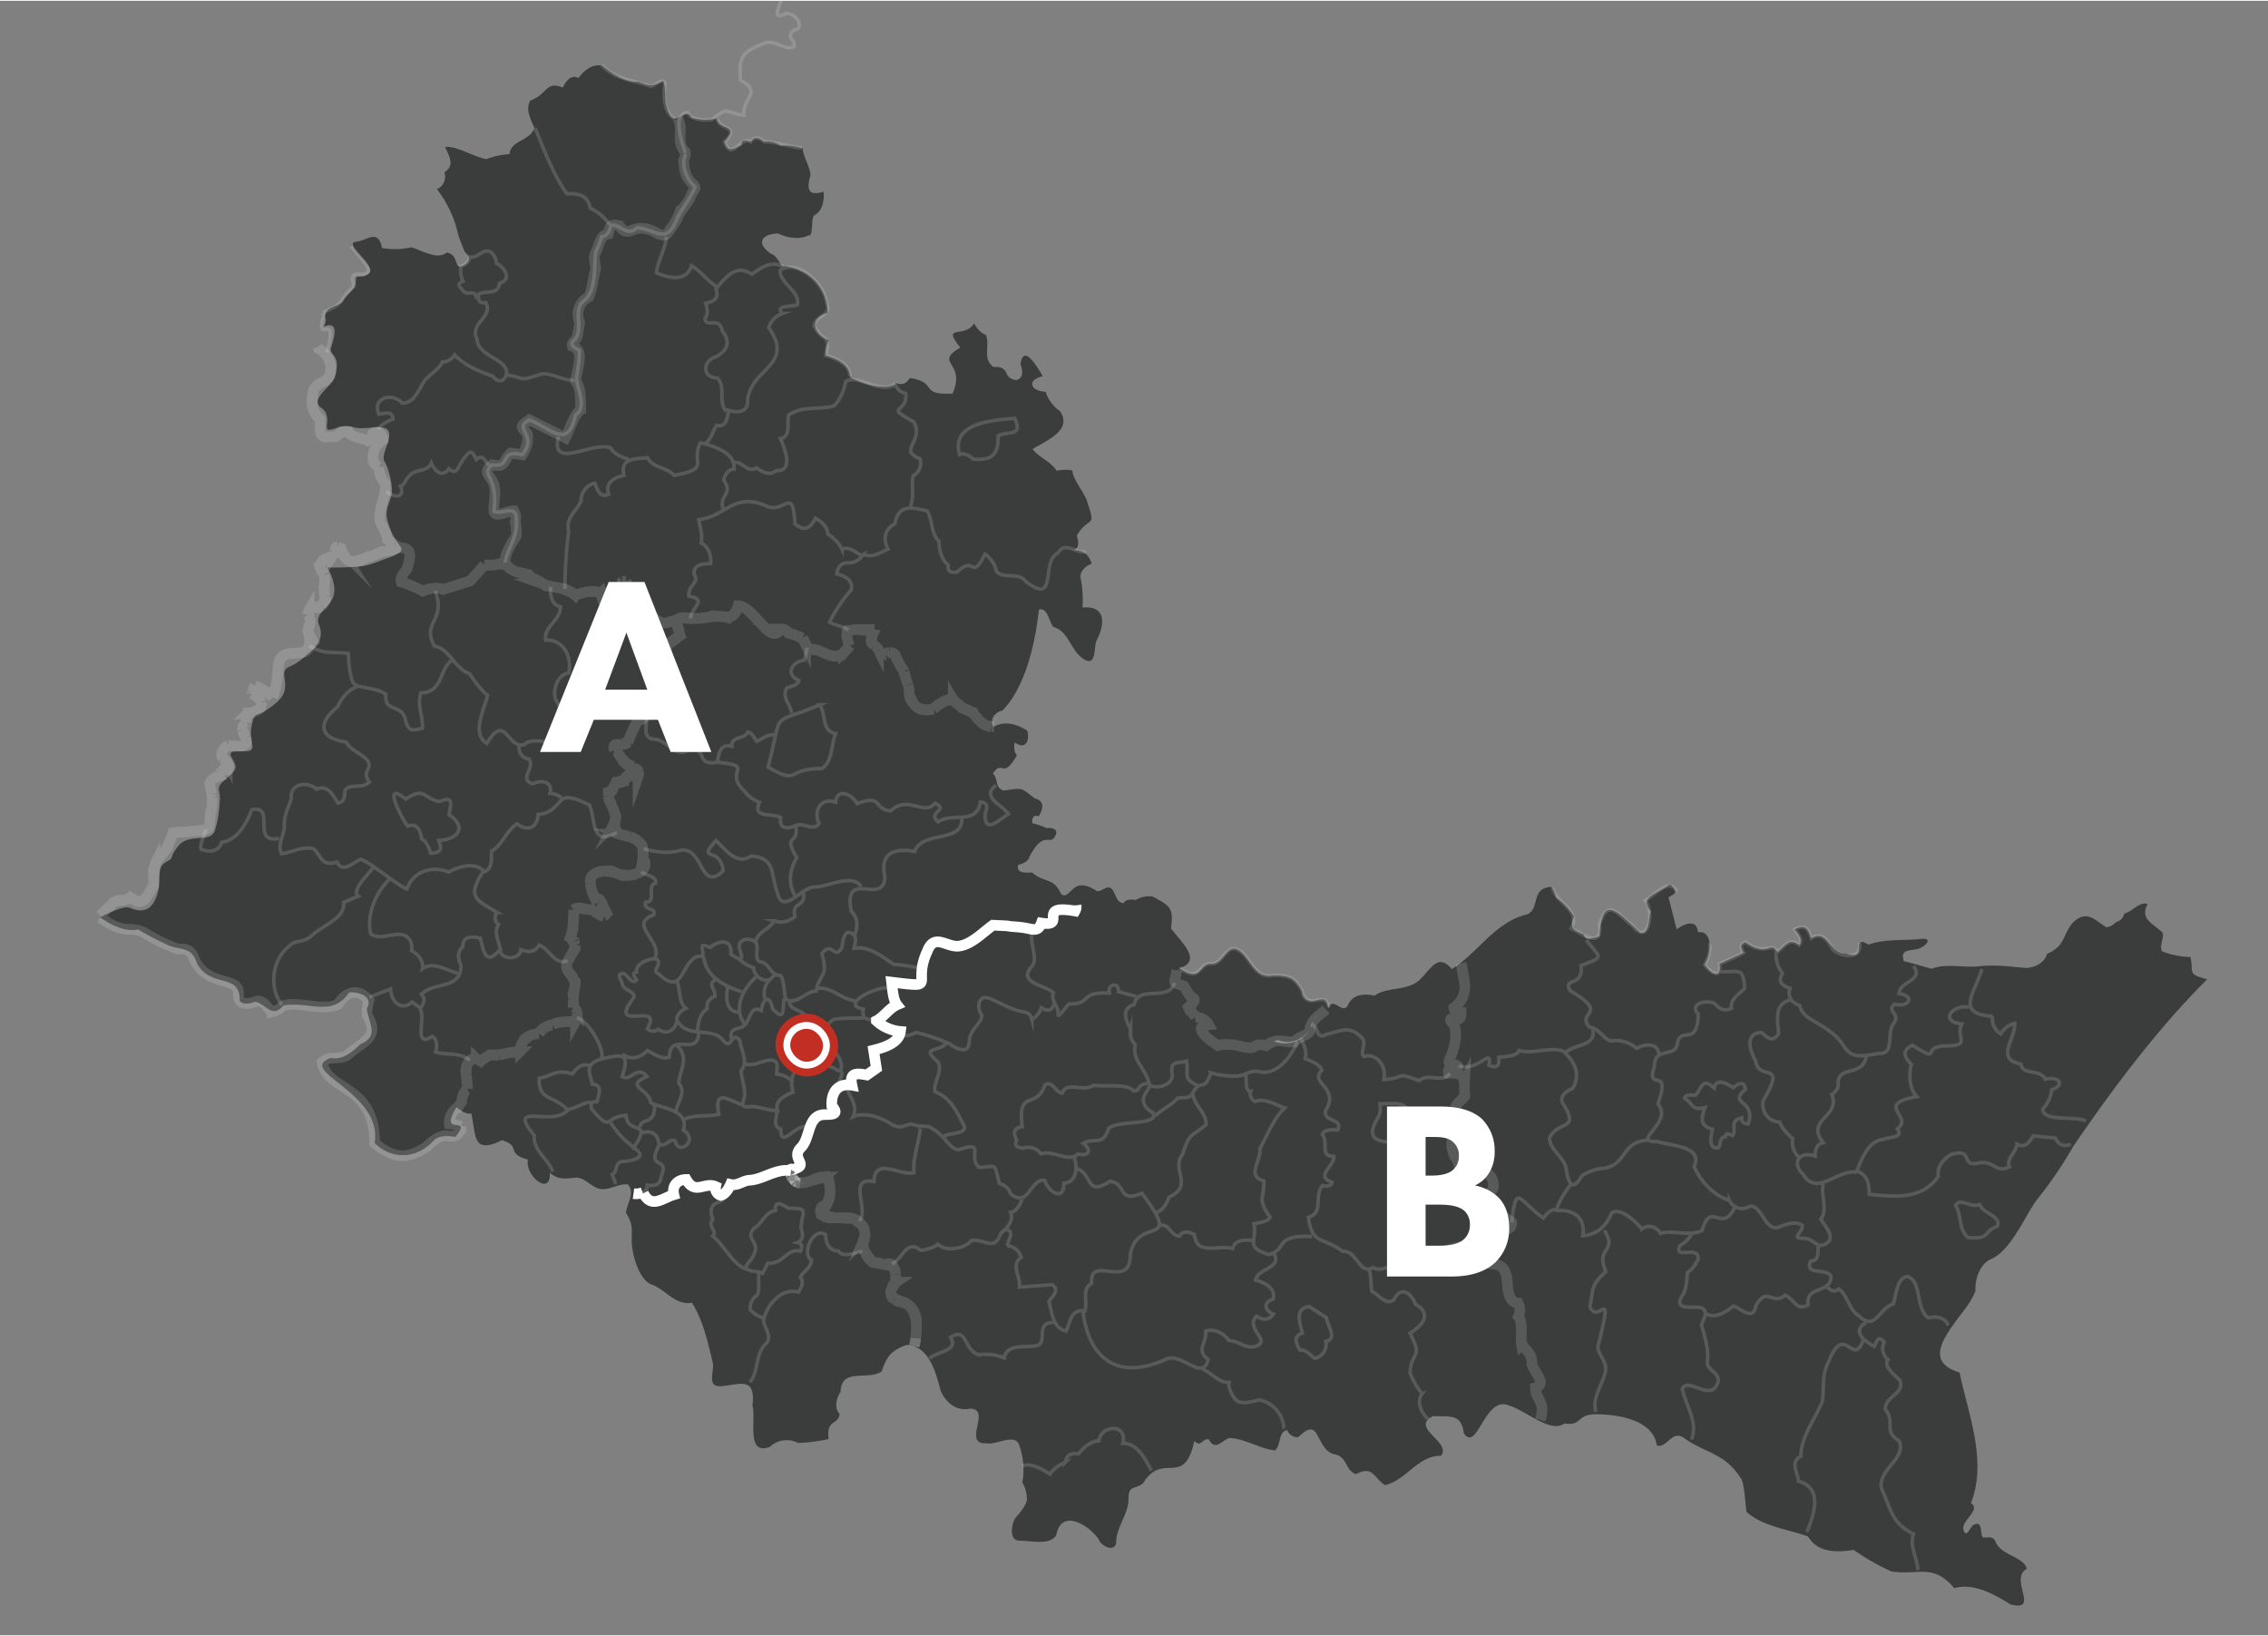 <svg id="region" xmlns="http://www.w3.org/2000/svg" width="22.6cm" height="16.3cm" viewBox="0 0 640.5 461.5">
  <rect x="0" y="0" width="640.5" height="461.5" fill="#808080" stroke="none"/>
  <defs>
    <style>
      .cls-1 {
        fill: #3b3c3c;
      }

      .cls-2, .cls-3, .cls-5, .powiaty-granice {
        fill: none;
        stroke: #fff;
        stroke-miterlimit: 10;
      }

      .cls-3, .powiaty-granice {
        opacity: 0.15;
      }

      .cls-2, .cls-3 {
        stroke-width: 3px;
      }

      .cls-4 {
        fill: #fff;
      }

      .znacznik-miasto-2 {
        fill: #c32e22;
      }

      .cls-5 {
        stroke-width: 1.93px;
      }
    </style>
  </defs>
  <path id="region-so" class="cls-1" d="M28.3,258.8c3,2.1,7,4.2,10.7,3.4a78.3,78.3,0,0,0,9.1,4.7c3.7,1.2,6.2.4,7.6,5.1,4.2,7,12.1,2.2,12,10.4,1,1.2,3,.7,4.4.2,3.2.8,4.7,4.8,7.9,1.1,7-1.4,13.8,3.5,18.6-3.7,2.6-.3,7,1.2,5,4.5.4,4,3.7,7.8-1.8,10.1-2.2,2.1-5.1,4.6-8.4,3.9-10,3.7,14.8,9.6,12.4,24,4.8,4.8,11.7,4.5,16.4-.4,1.4-1.8,4.4-1.7,6.4-1.3.9-1.3,2.9-3.3.1-3.4s-.6-3.5.2-5c1.2.9,2.3,1.9,4.2,1.8,1.4,6.1.2,11.7,8.7,7.5,5.7,1.9.7,3.6,7.3,5.5-1,4.3,6.4,10.7,6.2,3.7,2.2,2,4.4,1.7,7.1,1.4s4.7,2.9,7.3,3.2,5-1.6,7.6-1.3c2.2,2.3-.3,5.4-.5,8,2,3.5,1.6,4.1,1.6,7.9s2.1,11.2,5.7,12.4,6.7,6,11.3,5.1c3.2,5,4.5,11.3,5.9,16.9.5,3-2.1,7.3,3.1,6.6s9-2.2,8.1,5.5c1.1,3.8-1.9,14.3,4.9,11.7a7,7,0,0,1,8-1.1,50.6,50.6,0,0,0,8.6-1.1c-.7-5.8,2.7-3.7,3.1-7.1-1.6-1.7-.9-4.6.3-6.2.1-7,7.6-3.1,11.6-5.8,1.4-4.3,2.8-6,7.1-7.5,6.4.3,8.2,8,9.6,13.1,1.6,3.4,4.5,5.7,8.3,4.9,6.2.2-2.5,10.2,4.7,9.8,2.7.5,7.9-2.9,9.1.4s1.6,7.2.9,10.6a9.6,9.6,0,0,1,1.3,5c-.2,1.5-2.1,3.8-3.1,4.9s-2.4,6.6,1.1,6.6,8.5,1.4,10.3-1.6c1.4-7.6,9.1-2.9,11.9,1.1.6,1.8,4.2,3.9,5,1.3-.1-4.5,3.5-8.3,3.5-12.5s1.7-2.6,4.1-4.5c5.7-9.3,11.5,1.6,14.5-12,2,2.2,2.4-1.2,4.2-.3,1.5,3.2,3.6.3,5.6-.5,4.4.1,8.8,3.1,13,3.5,1.7-1.5.9-5.4,3.4-5.7a3.3,3.3,0,0,0,3,2c1.3-.9,2.5-2.6,4.2-2.1s2.5,6.2,6.2,6.9,2.9,4.5,6,5.6c4.9-2.5,4.9.9,8.2,3.1,6-1.3,9.3-8.4,15.9-8.3,2.9-4-8.9-7.8-2.3-11.2,4.6.3,8-.9,8.7,4.9,3.9,5.5,5.9-11.1,12.9-7.8,4.4,1.2,11.6,7.9,15.5,5,5.3.7,3.1-2.6,9-2.6s16.1,1.5,17.1,8.8c2.9.8,4.1-4.2,7.4-2.3,6.4,4.7,11.8,4.2,16.6,12,.9,2.6.9,6.3,1.3,9,4.3,4.1,11.9,5,17.4,7,2.8,4.7,8.2,4.5,12.9,3.8a67,67,0,0,0,10.7,6.1c7.6,1.1,11.7-2.4,17.7,4.7,5.4-1.6,11.5,1.8,15.9,4.6,8.5,2.1-.6-7.1,4.6-10.1-1.1-3.6-7.5-3.7-8.9-7.8-.7-1.4-2-1-3.3-1s.2-5.3-3-3.5c-.8.7-2,3.9-2.7,1.3s5.1-5.6,2.1-7.5c4.7-11.9-.8-25.3-3.2-36.9-5.9-1.8-6.9-5.1-3.8-10.4s6.6-8.2,8.3-12.7c-.2-3.1,1.1-7.1,3.9-8.7,6-2.3,9.7-11.8,13.3-16.8a116.1,116.1,0,0,0,10.5-15.4c11.1-16.2,23.8-33.2,37.8-47.1H623c-5.5-1.5-3.4-1.9-4.4-6.2a24.2,24.2,0,0,1-8-1.6c-.9-1.5.5-3.5.2-5.2-2.6-2.7-6.6-3.7-4.3-8.2-2.4-.7-4.4,2.3-6.6,2.7a2.9,2.9,0,0,1-2.3,2.4,4.6,4.6,0,0,1-2.7,1.5c-2.6-1.4-4.8-4.4-8-2.5s-3.4,5.4-5.4,7.7a10.2,10.2,0,0,1-3.4,2.3c-.7,2.5-3.3,3.8-5.8,4-4.3-.4-9.1-1-13.4-.5s-9.3-.9-13.4.7c-2.3-.6-5.4-1.6-7.8-2.1-1.2-3.1,1.2-3,3.5-3.4s5.3-3.4,1-2.9-10-.1-14.5,1.6c-5.5-3.2.4,4.9-6.4,2.5-5,.1-4.9-7.1-9.8-4.3-.9-2.9-1.8-4-4.7-2.5.9,1.1,2.5,3,1.3,4.4-3-2.2-3.9.3-6.2,2-2-3.6-2.3,1.8-9-2.8-1.8.7-1.2,1.8-.5,3l-6.8,3.1c.6,4.8-2.6,2.6-4.2.2,1.8-2.6,2.6-9.7-1.9-9.1-.2-3.9-4-2.4-6-.8l-2.3-9.1c2.4-1.3,2.6-1.5.5-3.6l-3.4,2c-2.9,1.7-4.4,2.5-2.1,5.7-.7,1.5-.2,6.4-2.9,6-6.1-5.4-10.9-11.9-11.6,1-1.5.2-4.1,1.6-4.4-.6-3.1-1.1-4.1-1.9-2.8-5.1a18.6,18.6,0,0,0-4.9-5.2c-.4-.5-.9-3.4-2-3.1-5.4.7-2.6,6.4-6.5,7.8-8.9,2.1-14.1,11.2-21.1,15.4-4.1-4.9-6,.4-9.4,3.3s-9,1.7-12.4,4.2c-2.8-.6-6.1-.5-7.5,2.6s-4.3-2.7-5.6,1c-.5-5.9-5,.9-7.2-4-.1-1.5-1.7-3.4-2.9-4.3s-4.2-1.2-6.4-.9c-4.6.2-5.6-5.4-8.9-7.3s-4.2,4.1-7.7,3.9-2.5,5.6-8.9,1.2c6.9-2-.1-7.9-2.4-11.2.8-5.9-.3-6.3-5.2-9a7.4,7.4,0,0,0-4.8,1c-1.1-.2-2.8-.3-3.4.9-2.2-.3-2.1-2.6-3.3-4s-2.8.8-4.2.6c-7.2-4.8-7.2,2.6-10.1.9-2.1-4.9-4.9-3.2-8.1-6.1-1.6-.2-4.6.5-4.1-2.2,1.3-.4,2.9-.9,3.2-2.3,4.3-8.1,5.8-2.6,7.4-6.1.9-1.8-1.2-2.2-2.5-2a19.8,19.8,0,0,0-4.1-1.4c0-1.4.1-2.4,1.9-2,1.2-2.1,1.7-4.3-1.2-5-4-3.1-3.2-3-8.8-2.2-2.7-1.1-1.2-2.9-3-4.8,2.7-4.2,2.7,2,6.8-5.2-.9-.8-.9-2.6-.6-3.6,2.9,2.2,4.3-.4,3.5-3.3-2.8-1.9-6.5-2.9-9.5-1.1-1.2-1.9.2-4.1,2.5-4.6,6.7-6.9,9.3-19.5,10.3-28.5,2.5-.7,2.8,3.4,4.1,4.9,4.4,1.2,4.9,6.9,8.6,9.1s2.7-3.5,3.6-5.3c2.4-4.6,2.7-9.9-4-9.3a31.6,31.6,0,0,0-.6-8.7c0-1.7,1.7-3.1,3.2-3.7-.9-2.6-2.2-3.7-5-3.8,1.7-.8,1.2-2.7.8-4.1,3.4-5.7,5.5-1.9,3.1-9-.7-3.1-4-6.2-4.4-9.4a10.8,10.8,0,0,0-4.4.1c-1.5-2.5-5-3.8-6.8-6.1,3.9-2.5,11.3-5.2,7.8-10.7a10.7,10.7,0,0,1-4.1-5.5c-4.3-.2-5.5-3.3-.8-4.4-1.3-2.1-5.4-9.5-6.3-3.5.5,1.7,1.1,3.8-1.1,4.6-4.2-.4-1.5-4-6.5-3.7-3.3-2.3-.9-6-2.2-9.1-1.3-.3-2.7-2-3.3-3.2-2.8,4.4-9.3,0-3.9,6.8-7.7,4.6,1.8,4-2.2,13-9.7.5-3.9-3.2-12.1-4.4-.9,1.8-2.5,2.1-4.2,1.3l.2.5c-3.9,1.8-9.1-.3-12.8-1.9-.1-3.9-3.8-5.3-6.9-6.3a8.8,8.8,0,0,1,.8-4.2c-4.3-2-5.7-6.1-.3-7.8.1-7.1-5.4-12.6-12.4-13.2-.7.5-1.7-2.9-3.4-3.4-4.5-2.9-3-5.7,1.9-5.8,2.6,1.3,6,1.8,8.6.5,1.3.5.6-4.6,1.5-5.6,2.4-1.2,2.9-4.2,2.7-6.7-4.6,1.4-4.8-.9-3.7-4.7-.1-2.1-2.2-5.6-2.2-7.5a16.8,16.8,0,0,0-6.3-.8,6.4,6.4,0,0,0-4.6-1.1c-1.4-1.1-2.6-1.7-3.8,0-1.2-.3-2.6-.9-2.6.9-2.4,1.1-3.7,2.4-4.8-.9,4.7-5.1-1.7-3-2.1-6.6a13.6,13.6,0,0,1-7.2-.2c-1.7-3.4-4,2.5-6.1-.8s-.8-6.9-1.9-9.6c-3.3,1.6-3.5,1.7-6.9.3-4,.1-7.7-2.3-10.5-4.8v.2c-2.6-.5-5.1,1.4-6.5,3.5-2.3-1.1-3.5.9-4.5,2.7-4.8-2-4.2,1.9-9.2,3.7-1.3,2.6.2,5.4,1.2,7.6-1,3.8-6.7,3.5-7,7.5a21,21,0,0,0-6.5,1.4c-3.3-.5-8.7-3.9-11.7-3.4,1.1,2.5,2.9,5.2-.2,7.1a3.9,3.9,0,0,1-2.1,4.8,31.9,31.9,0,0,1,6,12.9c.4,1.2,1.4,3.7,1.9,4.9,2.2,1.6.8,3.4-1.1,4s-.7-3.5-4.1-3.9c-2.5,2.2-7.2-.7-9.9-1.5a21.1,21.1,0,0,1-8.3.2c-1.2-5.8-4.4-1.8-7.9-1.7-2.2,1.7,6.5,7,4.2,8.9s-3.7-.4-3.7,2.1-2.4,3.4-3.6,5.5-4.8,1.3-5.1,4.6a2.7,2.7,0,0,1-.5,2.8c4.9-1.9,2.9,3.4,2.2,5.9s3.1,1.7,1,8.5c-.7,2.4-7.2,6.1-3.8,8.5s.3,6.4,2.4,6.2,3.4-1.7,6.7-.7,8.8-1.2,9.9,1.1-2.3,6.7-1.1,8.6,2.4,6.9,2,9.2-2.2,4.5-1,8a18.5,18.5,0,0,0,3.5,6.8c1.3,1.8-2.2,2.7-6.2,4.2s-5,1.5-10.7,1.7-3.2-1-2,4.4c1.6,6.9-5.8,7.4-4.1,11.8s-1.2,6.6-4.9,9.7-5.4,1.5-4.8,5.6-.8,5.7-4.6,8.4-3.8.4-4.7,4.7,1.2,6.4-.5,7.1-6.7-.8-5.2,1.9,1.9,3.2-1.5,6-1.6,3.1-1.8,6c-.4,5.5-.7,6-1.3,8.3-1,4.3-7.4.8-10.5,4.8s-.5,2.8-3.6,4.6-.3,6.2-3.3,11.3c-1.8,3-4.7,2.4-6.7,1.5S28.3,258.8,28.3,258.8ZM373,285.9c.7-.5,1.4-.7,2-1.2s-1.7,1-2.7,1.7Zm-.9.6a4.9,4.9,0,0,0-1.2,1.3A2.9,2.9,0,0,1,372.1,286.5Zm-1.7,2.4.5-1-.8,2.4A7,7,0,0,1,370.4,288.9Zm-9.5,4.5c3.4,1.5,7.2-.2,9.2-3.1a8.5,8.5,0,0,1-10.3,3.5Z"/>
  <path id="powiaty" class="powiaty-granice" d="M121.6,240.7c2.9-.2,3.3-.9,2.3-3.6,5.5-.3,8.1-3.8,2.9-7.3.5-2.8,1.5-5.5-2.6-3.7-4.6-.7-4.1-4.4-9.6-.7-6.8-5.5-1.4,5,.5,7.6,2.8-.9,3.6,1.3,4,3.7C120.4,237.2,121.3,239.4,121.6,240.7Zm1.3-74.1c3.2,8.7-4,8.7-.2,15.6,4.3.7,5.6,6.3,9.9,7.8,1,1.5,3.5,5,5.1,6.1-1,4.1-4.6,10.8-.2,13.6,5.3-9,5.8,1.8,10.6.3,3-3.3,13.6,3.1,9.7-4.8,1.3-2.2.5-5.6-.7-7.6s-.1-7.3,3.5-7.8c1-4.5-1.4-9.5-6.5-9.3-.6-3.9,4.1-5.3,4.2-9.4-2.6-.6-3-3.4-2.8-5.6m-8.8,44.7a3.1,3.1,0,0,0,2.7,3.9c1.8,2.7-3.1,5.7,1.1,7,2.3-1.3,5.8-.6,4.8,2.7a5,5,0,0,1,3.6,1.6c1.9-1.3,5.8.9,7.6,1.7,1.8,4.6.4,11.8,7.7,7.7M87.4,182.1c4.3,2.7,6.2,1.5,11,2.2,0,1.3.3,7.8,1.9,8.8s6.5.9,8.7,2.8c-.7,4.9,4.4,2.7,5.4,6.8s2.3,3.2,4.9,2.7c.3-3.1-1.7-7-.4-10,6.5-.1,5.1-7.5,9.1-9.3m-26.7,7.4c-2.6.7-5,3.4-5.9,5.8-5.8,4.6-5.3,9,2.4,10,1.5,3.3,8.4,4.2,5.9,8.1-.6,1,0,2.4.6,3.2-2.1,2.1-5.2.2-6.9,2.3,0,1.5-.1,3.4-2,3.6-1.3-2.2-2.9-5.3-6-3.9-2.6-2.4-7.7-1.6-7.1,2.7-.9,2.4-2.1,4.9-2,7.5s-2.1,5.4-.8,8c3.1-.3,5.9-2.3,9.2-1.3,2.6,3,2.1,4.7,6.5,3.7,1.5,3.3,4.6,0,6.7-.8,2.9,1,9.8,7,13,8.4,1.8-5,7-6.7,11.8-4.8,2.9-1.6,7.6-3,10.1-.1,2.3-.7,2-3.9,2-5.8,3-1.6,4.4-6.1,7.2-7.7,3.1,2.2,5.7,1.2,6-2.7,3.2-.1,5-2.2,6.9-4.5m-22.5,20.7c-4.3,6.9-2.6,7.7,4,11.5a2.3,2.3,0,0,0,.4,3.4c-1.6,2.2.4,5.3.6,7.6s5.4,2.6,5.7-.5c2,.9,4,.8,5.2-1.3,2.9,1.2,4.4,5.9,8.1,4.4m-19.3-3c-3.9,4.6-4.6.4-5.4-3.3-2.3-.6-5.1-.7-5,2.4-1.6,1.3-1.4,3.5-.5,5.2,0,7-7.4,4.5-11.2,8.2,1.3,1.3.7,2.8-.4,4,1.8,2.6-2.1,11.4,3.5,7.9,1.4.9,1.4,2.9.9,4.4,3,1,7.2,0,9.7,2.4m-13.9-14.7-2.4-1.8c-3.2,2.8-6-.3-6.1-3.7l-5.9,2.3m5.9-33.6c-4.1,3.9-6.9,10.1-5.6,15.8,2.6,1.6,5,.1,8,.1s3.9,2.6,3.5,4.6c1.9.9,3.5,3,3.1,5.1,3.3-2.4,7.3.9,10.6,1.4m-24.4-30.2c-.6,1.4-6.6,6.6-4.3,8.3L97,254.6c.7,4.4-6.1,6.6-8.8,9.2s-4.7,1-6.6,3.2c-4.8,3.7-5.7,11.8-2,16.5M58.1,234c-.2,1.6-1.8,3.9-1.3,5.6,2.3.8,4.9.8,5.8-2,4.5-.6,7-5.4,8.5-9.2,7-1.5-.4,9.7,7.7,8.1m246.9,77.6c-6.3-4,.2-6.9-1.2-8.5-4,.5-2,2.1-4.4,2.2-1.6-2.2-8.1-1.1-11.3-1.6-2.9,2.1-7.5-1.3-8.8,2.2-2.1-.2-2.6-3.6-4.9-2.3-2.5,7.3-7.8.8-6.4,11.8-2.6.4-2.5,1.8-1.6,3.8-.8,1.8.3,2,1.8,2.3a4.4,4.4,0,0,1,5.1,1.6c3.2-1.3,8,2.6,10.4,0,3,.8,4.1-1.1,1.5-3,3.2-1.8,5.5,1,7.2-4.2C315.4,316,327.2,317.7,325.7,314.1Zm44,54.6c-4.4.5-2.4,5.1-1.9,7.5-2.8.9-1.7,2.9-.7,4.8,1.7-.3,2.9,1.4,4.2,2.3a4,4,0,0,0,3.1-4.8c3.5-.7.4-4.4.2-6.7Zm20-57.3c.4,3.4-.5,3.5-1.6,5.9-2.7,6.3,6.2,4.7,9.8,5,.7-3.2,5.9-3.1,1.3-6.6C396.9,310.4,394.9,311.5,389.7,311.4Zm-19.3-22.5c2.1,1.2,1.4,4.6,4.2,2.9,4.8-1.1,6.6-2.6,10.3,1.3.9,1.6-.9,3.9.3,5,3.8-1.2,6.5,3.2,5.6,6.5,6.8-.5,2.7-2.3,10,.3,2.5-2.3,6.7.9,8.7-2.1m-42.2-9.9c.9,1.6,1.9,3.9,1.3,5.8,1.5.6,4.3,1.6,4.7,3.3-3.7,3.6,5.3,4.9,1,11.4-.5,3.3,5,2,3.5,5.4-1.3,0-3.8-.3-4.4,1.3,2,2.5-.9,6.1,3.3,6.2.2,2.8-5.5,5.5-.5,7.3-.3,1.3-1.7,1.1-2.7.9-2.6,3.1.5,7.6-4,9,1.1,7.9,4,5.4,9.7,9.6,4.1-.3,4.5,6.7,8.6,4.6,2.6,1.4,5.1-1.1,7.7-1.2.5-1.9,2.7-3,4.4-3.1,3.1,5.6,5.3-4.1,17.6-2.6m-65.9-48.1c.8,1.5-.4,4.8,1.6,5.3a2.3,2.3,0,0,0,1.3,2.8c2.7-1.1,5.6.9,8.3,1.8-3.2,3.1-4.8,7.5-7,11.5.5,3.3-4,7.7,1.1,9.1.2,5.1-2,4.9,1.8,10.3-.6,1.2-3.5,1.6-4.6,1.8,1,5-2.6,6.6,4.2,8.7,5.4-1.3,1.2-5.6,12.2-5.1m-44.3-34c1.9-2,4.5-2.9,6.3-5,1.2-.4,2.8.1,3.9-.8,3.1-5.7,3.2-.2,5.6-6.4a24,24,0,0,0,7.6.9c1.9-.2,3.7-1.7,5.7-1.3,5.2,1.5,9.6-4.4,11.1-8.6m-34.7-16.4c-1.7,5.5-10.3.4-11.4,6.1-3.7,1.2-2.5,4.3-1,6.9a4.6,4.6,0,0,0,1.3,4.4c-1,4.4,3.1,7.1,3.9,10.9m13.6.6c-4.3-2-2.3-3-3-6.8-2.6.7-4.6-.2-4.1,3.3s-3.7,4.4-5.9,3.7m-33.4-43.9c-1.5,3.5,2.2,8.2-.8,10.7-3,4.2,4.3,4.7,6.6,6.9-.9,2.2,1.5,3.8,1.3,5.8s2.2-2,3.2-2.7c6.4.2,2.6-3.5,11.3-3-.6-2.7,2.7-3.3,2.6-.4.1,0,5.4,1.5,5.4,1.3m-66.9,11a6.4,6.4,0,0,0,4.3-.8,53.1,53.1,0,0,1,9.5,3.2c1.8,1.4,5.4,3.1,5.5-.5s3.2-4.8,3.6-7.5c-1.7-2.3-1-6.3,2.5-4.7s4.8,2.4,7.2,3.2,3.7.1,4.4,2.6a5.9,5.9,0,0,0,2.7-3.3c1.8,1.1,2.8,1,3.6-1M239,306.2c.4,2.8,3.6,5.6,1.9,8.9,3.3-1.5,7.9.2,10.9,2.1s4.3-.6,6.2.1,2.7.3,4.3.6c4.9,2.4,5.7,6.4,8.5,6.5,7.8-2.7,2.3,2,5.7,5,5.2-.2,4.2-1.6,5.7,4.5,4.3,1.7,1.7,2.9,5.1,4s4.2-5.6,7.8-4.8c1,3.4,5.5,5.9,5.3.8,3.6-.3,4-4.4,3-7.2m-37-6c1.5-1.2,7.3-.6,5.7-3.4s-3.2-7.4-8.1-9.3c-.4-2.9,2.3-5.5.9-8.4-5.1-4.3.1-2.7,2.3-5.2m-7.3,24c-.4,3.9-2.2,8.6-1.8,12.5-4,1-11-4.7-11.3,2.5-7.6-1.5-1.3,7.8-4.1,11.1m9.2,12.2c3.2-1.8,4.2-7.1,8.1-3.9,1.3-.1,3.8-.7,4.8-1.7,2.5,2.2,7.5,1.3,9.6-1.1,4.2-.4,6.3,3.3,8.3-2.1,1.7-1.2,3.7-3.6,2.7-5.8,1.6-.2,2.8-2.3,3.2-3.7m-4.7,8.5c2.9.3.8,3.1.5,4.6a4.5,4.5,0,0,1,4,3.3c-3.1,2.2-.1,5.4-.5,8.4l9.2-.7c2.4,1.4,0,3.4-.9,4.8,1,3.1,1,7.5,4.9,8.3,1.3-2.9,1.3-6.2,5.3-5.7.8-2.7-1-6.1,1.9-7.8-.7-8.4,11,2.2,10.9-8.1,2-11.3,15.2-1.4,3.3-17.3-6.9,2.9-4.3-2.8-9-3.4-7,4.5-4.8-2-9.3-3.5m22.4,12.3c1.7-.5,3.1-2.7,3.5-4.3,7.3-3.3.4-7.6,3.9-12.2,2.1-6.3,2.1-4.4,6.6-8.3.2-3.3-3.5-5.5-3.7-8.7m-74.4,74.7c2.3-2,8.4-2.1,5.9-5.9,4.8-3.2,3.7,3.6,8,4.9a13.7,13.7,0,0,1,7.2.9c.8-4.2,6-2.8,9.2-3.5s-.6-6.6,4.7-6.5m8.3-3.5c1.6,14.1,10.2,19.9,23.4,13.9,4.4-2.3,10.5,6.6,12,0-3.6-2.7-.4-4.5-.7-8,2.5-.8,5.2.7,6.6,2.7,3,.1,5.1,2.9,8.2,1.3s-3.6-4.9-.5-8.2c1.7,1.1,3.6,1.3,4.8-.6-2.4-.9-3-3.3-.1-4.2.9-3.1-2.4-4.7-4.9-5.4.5-3.3,7.3-3.2,5.3-7.3m-32.3-8.1c2.6-.7,2.9,2.9,5.5,3,.9-1.7,2.8-1.1,4.2-.5.6,6.1,6.5,2.9,10.8,4,.7-2.7,3.9-2.5,6-2.2m49.2,50.4c-1.9-1.9-3.4-4.8-1.7-7.2a21.6,21.6,0,0,1-3.4-5.9c.4-6.5,3.8-3.7,0-11.2,3.6-2.2,6.3-5.5,1.5-8.2-1.1-3.1-4.1-5.3-6-1.3-2.3,1.9-4.2-1.4-6.3-2.3-.3-1.7-.1-4.8-.9-6.4m-23.9,44.9a8.8,8.8,0,0,0-7.1-7.9c-1.4.5-4.4,1.2-5.8.5s-3-3.9-2.6-5.4c-3,.2-4.9-2.8-7.5-3.7M325.2,415c-1.7-3.1-4-7.8-8.1-7.7,1.4-5.4-5.9-5.5-6.8-.7-2.2,0-4.6,2.1-5.7,3.7-2-.4-3.4.2-3.8,2.4a9.4,9.4,0,0,0-4.3,3.3c-1.8-1.2-5.5-3.4-7.8-2.3M138.7,71c-2.4-1.4-3.5,1.8-6,1.3a3.1,3.1,0,0,1-2.5,2.6,7.1,7.1,0,0,0,.6,4.3c-2.3.8-.6,1.8.2,2.9s3-.5,3.4,1.3c2.2-2.2,6.2.2,6.7-3.7,3.6-.9,1.4-4.5-.9-5.6A4.6,4.6,0,0,0,138.7,71Zm51.9-37.6c-3.4-2.1-3.2-6.6-2.8-10.1-.5-1.7-2.9.6-3.9.9-4.8-1.8-10.3-1.9-14-6.1M151.1,35.9c2.6,6.3,5,12.9,9,18.6,3.4-.2,5.9.4,6.6,4.1a13.1,13.1,0,0,1,5.4,4.5M92.3,99.3c3.6-13.3-3.8-.3-.7-11.5,6.2-2.4,3.9-3.4,8.4-7.2-.3-1.3-1.3-3,.7-3.4,7.3.6.5-5.1-1.5-7.9m7.6,51.6c.7-1.2,3-2.4,4.2-2.8-.1-2.4-2.3-1.6-4-1.4-2-4.7,3.8-6.2,6.6-3.1,3.1.1,4.5-3.4,5.9-5.7s4.7-3.9,5.4-5.9a4.3,4.3,0,0,0,3.5-2c3,3,6.5,4.5,10.8,6,2.1,3.1,5.1-.1,3.3-2.7s-7.5-3.5-7.8-7.8c-2.2-4.5,4.7-6.2,2.5-10.3-1.9.4-2.1-.7-2.2-2.2m27.2,24.1c-3.2.2-6-1.9-9-1.8-7.3,2.3-4,1.3-10.2.3m-5,25.6c-.9-1.2-1.7-3.3-3.5-1.7-1.3-2.8-1.8-2.5-3.5-.3s-1.9,5.1-4.2,2.9c-1.9,2.7-4,.7-5-1.6-1.1,2.6-4.1,1.6-5.9,3.3s-1.5,2.9-2.8,3.2c1.4,3.5-1.9,3.4-3.9,1.5m122.3,60.3c-14.5,6.1-10.2.7-14.6,17.6,9.2,5.2,4.7.3,15.2.4,3.2-2.3,2.5-6.6,3.9-9.9C231.9,206.2,233.4,201.4,231.5,198.8Zm20.5,80c-2.9-1.3-15.5,4.4-8.2,5.9-.6,3.1,1.6,3.1,4.1,3m12.4-14.6c-2-.1-5.8-1.1-7.9-1-3.7-2.5-6.8-5.2-11.2-4.6.5-2,1-4.1-1.7-4.5-1.2.3-1.6,3.2-1.7,4.2-2.1,4-2.7-2-5.7,1.8,2,7-.8,5.5-1.6,10.6-3,0-5.5,4.1-8.6,2.3-.5-1.9-.4-4.9-1.4-6.7-2.9.1-3.1-3.3-5.5-3.8s-.5-3.8-1.5-5.4-5.8-1.6-4.5,2.1-.7,2.4-2.6,1.1c.5-4.3-3.2-4.1-5.9-1.9-4.9-2.3.4,3.1-3.6,2.5-4.7,2-4,11.5-10.8,5-2.1-1.1.2-1.8-.2-3.6s-6.7.3-6.1,3c-1.7.4-.4,1.4,0,2.3-1.2,1.4-2.6-1.3-3.5-1.8-2.6-.2-.7,1.7-.5,3.1s3.4,1.9,3.3,3.5c-8.2,10.6,8.5.7,3.7,8.9a2.3,2.3,0,0,0,3.1.2c2.4,1.7,4.8.3,5.3-2.5,2.9,5.2,9.9,1.8,12.8,5.4s2.1-2.6,4.9.1c.3,2.9,2.6,6,.4,8.7.1,2.5,1.6,5.8.7,8.3s.9,1.8,2.5,1.8,4.9,1.2,7.1,1.2c-1-3,2.2-4.3,4.4-5.3a6.9,6.9,0,0,1,.1-5.1c2.3-3,9.5-3.4,12.4-1,2.8,0-.1,3,.4,4.4m-55.4,30.1a2.3,2.3,0,0,0,1.3-2.1c2.1.3,3.7,0,3.9-2.4,2.6-6.2-4.6-1.3-.4-9.2,1.7,1.1,2.8-2,4.4-.8.9,4.3,6.8-.4,2.3-3.1,1.6-5.8-5.5-6-9.2-7.7-.6-4.3-7.6-4.5-1.1-7.5-2.9-3.4-4.6,1.7-7,0,2.2-6.6.2-6.3-5.4-5s-3.7,4.1-3,7.2c3,.2,1.8,3,1.3,5-1.7-.2-1.9.4-1.5,2,5.8,6.9,3.6,2.1,9.7,1.8.5,5.8,7.8.9,2.1,9.2,4.4,2.4-.1,3.7-2.8,3.8s-1.6,3.1-3.2,3.7l1,2.7m48.8,6.8c-1.8-1-3.9-2.5-3.7.7-2.8.2-3.8,3.8-6.2,5.1-2.9,3.8,4,3.5-1.9,10.2-1,2.3,3.1,1.5,4.5,2.4l1.4-2.8c5.1,0,4.9-4.2,9.3-3.5.4-1.2.6-2.1-.9-2.4,1.8-.7,1.6-2.5,1-4.1C226.7,341.2,228.4,341,222.7,340.9Zm18.8-58.6c-4-.2-7.1-4.5-11.2-3.3m-7.3,3.3c-.3,3,3.7,2.2,5.3,5.2,1.2,6.3,3.8,3,6.9.2,2.4-.6,6.3-.4,8.9-.5m-6.8,15.1c1.7-4.3-4.4-7.9-6.6-11m-4-5.2c-1.6,4.9-4.6,10.5-1.9,15.6m-1.4,3.1a7,7,0,0,0-4.1-1.8c.1-1.5.8-3.9-1.6-3.9s-5,2-7.4,1m11.2-18.5c-.6,3,.4,7-3.4,2.9-.6-4.1-2.7-2.7-3.1.6-2.9-1.5-3,1.9-4.4,3.8s-4.9.6-4,4.1m12.6-18.2c-2.8,2.2-3.6,3.4-3.3,7m-7.5-11.6a9.8,9.8,0,0,0,4.4,2.8,3.8,3.8,0,0,0,4.4,3.5m-3.8-.8c-3.6,3.3-6.4,8.8-3.1,13.2m-11.6-19.1c.6,5.8,5.9,8.4,10.8,10m-3.9-1.6c-.7,2.8-.7,7.2,3,7.4m-6.2-9.5c-2.9,1.7-.3,2.7-.5,5a3,3,0,0,0-2.2,3.5c-2.1,1.3-2.6,4.2-2.7,6.4m-6-3.4a4.6,4.6,0,0,1,2.7-3.1c-2.3-2-1.4-5.6-2.7-8.1M180.7,318c.5-2.9,4.5-.3,4.1-6.4m1.3,11.2c-.4-3-2.1-4-5-3.1m1.4-117.8c.5,2.4-1.5,6.3,2.3,6.6s5.3,4.9,9,3.4c6.8-1.8,1.9,4.3,8.8,3.1.4-2.5.8-5.4,4.1-4.5-.3-3,3.4-1.8,4.5-4,1.1.1,2,1.8,2.5,2.6,1.7-.8,3.3-2.2,5.5-1.8m8.8-24.6a35.9,35.9,0,0,0-.8,3.5c-3.6.3-5.5,4.1-1.6,5.7-.2,1.3-2.4,1.8-3.4,2.1-1.6,2.9,1.2,4.5,1.3,7.1m-21,13.9c11.4,1.1,1.4,2.3,7.9,8.3a8.6,8.6,0,0,0,4.1,3c-2.1,4.6,3.1,2.9,6,4.3-.6,3.2,1.8,3.4,4.1,2.3s5.1,1.8,6.7-.6c-1.7-3.7.6-7.5,4.7-6,.4-4.3,4.6-2.2,6.1.4,7.2-2.9,4.6,1.8,9.5,2,4.8-4.6,9.4,1.6,12.4-2.1,4.4,1.9-2.4,2.4.9,5.2,4.4-2.8,10.8,1.1,12-5.6,2.2.3,2,1.6,1.3,3.3-.2,6.1,3.9,1.7,6.6.1-1.7-2.5-7.9-4.8-3.5-8.1m-9.7,9c.6,7.7-11,3.5-13.3,9.7-5.8-1.1-9.9.5-8.4,7.2-.4,8.4-11.9-2.7-9.5,9.7,1.9,1.7,1.9,4.4,1,6.6m-59.6-24.3c3.3,1,7.3,1.5,10.6.4,6.4-.6,5.3,12,11.8,5.9-.7-7.3-7.7-2.3-2-8.6,2.6,2.5,5.9,7.1,9.9,4.4,7.1.4,5.5,5.4,7.4,10.2,1.5,6.8,6.8-1.5,10.6-1.5s10.6-3.9,13.1-.1M224.7,233c1.1,5.5-3.8,2,.3,8.9-2,3.5-2.6,7.4-.3,11.1m-11.3,13c.3-3.2,3.9-3.7,5.2-6.2a6.1,6.1,0,0,0,5.9-1.2c-1.1-4.7,3.4-2.2,2.3-7.1m-42,19.2c2.8-5.2-7.7-9.8-.2-12.6.8-2.4-2.9-.9-2.3-3.6,3.3.2.2-4.9,2.8-5.3.6-2-2.9-2.3-4-3.2m-11.3,52.7c1.3-2.5-4-11.2-6.9-11.5m12.9,10.2c2.4,1.9,5.1,1,7-1,1.7.9,4.2,2.6,6.2,1.9.2-7.7,8.3.4,8.3-7.2m-6.4,22.3c.5-2.6,3-5.3.8-7.7.2-4,3.2-7.2-.6-10.8m19,17c-4.4-1.4-8.5-5.1-7.1,2.5-2.9.8-7.2-.1-9.8,1.5m26.2-2.4c0,2-1.3,4.2,1.1,5.1,0,6.4,4.7-2.9,8.3-.2m-24.4,18.5c.8,3.6-5.2.8-3.1,7.2-1.7,1.8,1.5,3.3,0,4.7,3.2,2.5,5.5,7.9,9.4,9.3m1.1,31.9c2.6-3.2,1.4-8.4,4.8-11.1,1.5-2.3-1.2-4.6-1-7a8,8,0,0,1-3.7-2.3,4.3,4.3,0,0,1,1.9-4.1c1-1.8,0-4.6.7-6.7m29-5.7c-1.6.3-5.5,1.9-6.7-.1-2.7-.1-3.6-2.2-3.6-4.6-3.3-2.4-7,5.2-4.1,7.1.3,1.9-2.3,3.3-3.1,4.9,1.1,1.3.4,3-.6,4.2-4.6-1.3-8.9,3.6-9.7,7.8M167,300.7c-2.7-.8-3.8.3-5.4,2.3-4.6-1.5-5.6.6-9.3,1.2-.4,6.4,4.3,4.9,7.8,8.8,2.2,0,4.6-2,6.7-2m-6.4,2.2c-4.5,5-17.6-2.7-9.5,7.2-.5,4.2,4,6.6,5.2,10.2m403,9.3c-2.8,1-5.6-2.2-6.8.3,1.7,2.5.7,6.7,3.5,9,6.6.6,4.4-2,8.2-3.1C565.5,343.2,559.9,342.4,559.1,339.9ZM438.4,250.4c1,4.4,8.2,6.4,5.3,11.5,3.3,1.6,8.8,5.9,8-1.1,2.5-7.7,5.2-2.7,9.4.4,4.5,5.9,6.2-4.3,3.5-7.2,2.6-1.2,6.9-6.7,8.9-2.5m9.4,15a10,10,0,0,1-1.5,5.6c1.5,2.3,5,4.4,4.2-.2,1.7-.7,5.2-2.2,6.8-3.1-.6-1.2-1.3-2.3.5-3,5.6,4.2,7.4-.4,9,2.8,2.1-1.6,3.5-4.2,6.2-2,1.2-1.4-.4-3.3-1.3-4.4,2.8-1.5,3.9-.3,4.7,2.5,2.8-1.8,4.5.3,5.8,2.7s8.9,3.9,7.8-1.5m-23.4,2.3a8.2,8.2,0,0,0,1.7,6.4c-1.4,2.3-.2,3.5,2.1,4.2-.8,2.5.5,4.1,2.8,4.9.5,3.4,5.4,4.8,7.9,6.9,6.9,4.4,3.1,9,14.3,6.6,4.7.5,2.2-5.9,4.3-8.5s-2.3-3.6.3-5.4c3.8,1,6-2.2,1.2-3,.2-3.6,7.1-3.5,4.1-7.8m19.3.9c-1.9,6.5-7.7,12.8,3,13.3a5,5,0,0,0,2.3,5,6.4,6.4,0,0,1,4-3c.1,4.7-5.6,10.1,1.7,11.5.6,3.4,5.4,1.2,6.9,4.3,3.3-.9,6.2,1.3,1.8,3a9.1,9.1,0,0,1-2.5,5.4c.1,3.8,9.1,1.8,12.2,3.4m-33-32.1c-4.6-1-8.6,4-2.1,4.7-1.8,4,2.9,6.1-4.5,6.2s-.8,5.2-9.4-.2c-3.2,1.5-2.3,3.4-.3,5.4-.8,2.7-.6,6.9,1.5,9.1-12.3,2.3-.6,5.7-5.5,9.1,2,2.7-2.5,2.2-3.9,3-4.1.2-6.2,5.5-7.5,8.9,3.1,1.2,3.4,3.6,3.5,6.6,7.2.7,14.9,1.6,19.5-5.1-.5-2.6,1.5-5,3.7-6.2,6.4-1.8,2.5,3.5,7.4,2.5s5,3.1,9,1c-1.1-2.2,2-4.2,2.1-6.4,2.3,1.3,3.5-.5,4.6-2.3l6.2.6c1,1.9,2.4,2.6,4.4,1.7m-57.7-25c-1,6.4-8.2,2.5-8,8.1.2,1.1-.9,2.4-1.8,2.9,2.7,6.4-7.7,7-2.4,13.6-1.9.4-2.3,2.1-2.3,3.8-4.4-1.5-6.8,1.8-3.4,5.1,3.8,6.6,9.8-1.6,15.2-.5M505.9,282c-5,1.2-3.9,5.6-3.6,9.6-1.6,2.5-3,1.4-4.8-.3-4.8.1-3.4,5.1-1.7,8,.8,6.2,9.1-.6,2.1,11.3-.4,3.2,1.3,5.7,4.7,6,.4,1.5,2.5,3.7,3.7,4.7a5.6,5.6,0,0,0,1.7,5.2m-22.2-52.4c4.8.4,6.6-1.7,6.9,4.7-1.5,1.7-4.1,3-3.7,5.6-1.7,1.1-3.4.3-4.6-1.1s-7.8-.5-4.8,2.8c-.2,9.8-5.3,2.8-6,8.9-1,3.3-6.4.4-6.4,5.9-2.5,7.6,5-.6,1,10.6,4.6,5.2-8.1,10.8-.1,10.6,3.6,1.2,13.1,1.3,10.3,7,1.9,4.3,5.5,8.2,10,9.6a3.9,3.9,0,0,0,5.8,1.6c3.6,0,4.2,7.2,8.1,6,1.8-.8,4.9-1.9,6.7-.5.2,1.9-3.3,3.7.1,3.6s3.7,3.2,6.6,1.5-.4-5-1.5-6.9c2.1-2.6-.1-6.8.7-10M448,265.2c3.9,5.2,5.4,4.6-1.5,7.2.7,6.3-5.2,3.1-3.1,7.1,11.6,6.8,1.5,5.8,5.5,10.3,2.6.3,3.8,3.1,5.9,3.9a9,9,0,0,1,7.4,2.1c2.7-1.5,6.1-1.6,6.4,2.1m-56.7,2.8c5.8,1.9,9.5-5.7,8.6-.1,2.4.9,2.9.1,2.8-2.3,1.4-.2,5.1-.2,5.7-1.9,4.2,1.2,9.2-1.5,13.2.5,3.1-2.7,8.9-1.5,7.5-7.1m-7.9,7.1c3,2.9,4.6,6.1,2.4,10.1-1.6.8-3.7,1.9-3,4.1,5.4,8.2-1.4,4.9-3.6,10,.1,3.5,4.2,5.4,4.7,8.7s1.5,7.1,4.4,2c1.4-1,4.3-2.2,6-2.1,7-1,5-7.7,12.8-8m-38.6,23.2c1.4-11.4,1.8-6.2,9-1.2.7-1.1,2.2-2.7,3.6-2.3a22.7,22.7,0,0,1,4.2-7.2m-4.2,7.4c4.9-.4,8.3,1.9,7.5,7.1,4.2-.4,6.6-2.8,8.2-6.5,2.9-1.6,6.9,2.9,8.5,4.5a3.6,3.6,0,0,1,5.2,1.3c3.8-1,8.3,1,11.8-.8,2.4-8.6,5.5.9,9.1-6.3m-39.1,57.5c-1.2-3.7,1.7-7.4,2.6-11s-2.7-5.4-1.9-8c4.5-17.9-.1-5.1-2.4-10.7,1.1-5.2.1-5.8,4.5-9.9-3.1-7.2,3.5-5.3-.4-11.6m24.6,59c1.9-5-1.6-9.5-2.6-14.3,1.7-3.6,8.6,4.5,10.2-2.4-.2-2.6-3.5-2.7-3.1-5.7s-.8-6.8-1.7-10c.6-1.5,2-3.5.3-4.6s-9.1,1.4-5.4-4.1c.8-1.4,1.1-4.5,1.1-6a8.2,8.2,0,0,0,3.1-4c0-3.8-7,.5-5.2-3.6a8.5,8.5,0,0,0,3.3-3.2m3.9,22.3c2.8,1.7,5.8-.4,8-2.1,2.3,1,5.6,4.2,6.2.1,3.3-6,4.6,0,8.3-3.1,2.7,1,3.2,4.7,6.5,2.7-.6-5.3,5.4-3.2,6.4-7.1s-7.9-.6-5.6-5.3c2.5.2,1.9-3.1,2.1-4.6M550.2,374c-1-2.3-3.4-2.7-5.6-2.1-3.8-2.7-1.7-10.5-6-11.7-3,.5-3.1,5.4-3.9,7.7-4.3,1.4-4.9,8-9.9,3.3-2.6-1.7-3-5.6-5.5-7.5-1.2,1.1-2.4.4-3.4-.6m25.7,80c0-3.2-2.5-6.8-1.2-10.2-6.5-3.2-6.4-7.4-9.1-12.9-.9-5.5,7.3-8.4,5-13.4-4.6-2.8-.9-5.4-3.9-8.9-.1-3.7,5.5-4.3,4.2-8.1-1-1.2-4.9-3.9-3.4-5.9a4.1,4.1,0,0,1-1.1-5c-1.7-2-2-.3-2.8,1.2-2.9-1.5-6.4-4.3-2.3-6.7m-.7,4.6c-2.9,8.8-5.3-5.2-9.9,6.5-1.9,3.4-1.3,7.3-1.7,11-1.9,5-6.2,10.1-6.1,15.7-3.2,1.5-.9,4.5-.7,7,7,1.9,4.4,9.4,2.4,14.3M286.6,117.9c-6.1.5-18.2,1.2-15.6,10.2,1.3-.5,2.9.3,3.8,1.3,5.4.4,7.1-1.1,7.1-6.6C285,121.4,288.9,123.1,286.6,117.9Zm20,37.7c-2.9.4-5.9-3.1-7.8.3-5.1,2.4.2,15.1-9.1,8.1-2-3-6.6-.4-8.4-3.1-.1-1.7-1.8-3.7-3.1-4.7-4.1,8-2.7,0-7.9,5.1-1.7.2-2.8,0-2.5-2-1.8-1.3-2.7-4.5-2.6-6.7-2.4-2.2-1.7-5.9-3.4-8.6-4.3-.9-8-2.1-9.1,3.7-2.9,1.5-3.4,4.3-1.9,7.1-2.2,1-4.5,2.6-7,1.5a4.9,4.9,0,0,1-3.9,2.4c-2.2-.2-3.3,1-3.6,3.1,2.2.6,4.7,1.7,4.1,4.5a42.6,42.6,0,0,0-6.1,9.1c1.4,1,4.1,1.2,5.3,2.3m17.4-35c1.4-2.4.2-5.9.9-8.6a4,4,0,0,0,1.9-4.8c-6.3-2.5,1.2-4.7-1.7-10.4-8.8-4.8-1.7-2.1-2.3-8a4,4,0,0,1-3.1-3.1m-9.3,48.9c-1.4-.8-3.9-2.9-5.6-1.8a10.4,10.4,0,0,0-4-4.3c0-1.9-1.9-3.7-3.5-4.5-1.6,3-3,3.8-5.8,1.6-.6-11.3-3-2.3-8.4-5.2-9.1-3.7-11,3.1-18.8,4,.4,1.9,1.2,4.5.7,6.6,2.1.9,2.9,3.6,2.7,5.8-2.1.1-4.9.1-4.7,3,1.7,2.5-1.7,2.9-1.5,6.2,5.6.9.7,3.2.5,6.3m9.3-30.8c-1.6-3.8,3-4.2.1-8.2.2-1.5,1.3-3.1,2.9-3.2.4-4.7-5.8-6.5-9.5-7.4-2.9,5.9,3.2,7.2-7.4,9.2-2.1-2.4-6.1-2-7.5-5-3.6.4-7.8,0-6.7,5-2.7.6-5.4,2-4.3,5.3-2.5,1.2-3.2-1.2-3.9-3.1a5,5,0,0,0-3.9,5c-1.3,3-4.5,4.8-3.5,8.5a148.9,148.9,0,0,0-1.1,16.4m-1.8-43c-2.4,9.7,9.8,1,14.8,3.2.8,1.5,3.3,2.8,5,3.1m75.6-21.2c-4.5,3.1-10.6-2.8-14.2-.8-.5,2.2-1.6,5.6-3.5,7-4,1.2-8.8-.2-12.7,2.6-.5,2.1.7,6.2-2.3,6.6,1.1,2.4,3.9,9.4-1.1,9-1.8,1.6-4,.5-5.6-.7-2.9,1.6-3.9-2.2-6.8-1.5M240.1,106c-.4-3.7-3.8-4.9-6.9-5.9,1.4-6.6-.9-3.4-3.3-8.4.5-3.1,5.2-2.7,3.5-6.4-.4-5.4-8.5-12.6-13.1-9.2-.1,3.8,5.7,5.8,4.9,9.7-1.1.7-6.5-.1-4.3,2.5a6.1,6.1,0,0,0-3.8,4c7.8,11-6.2,11.6-6,21.5-.4,2.6-3.5,2.5-5.4,1.8-.2,2-.5,4.9-3.3,4.3-1.2,1.5-1.4,3.9-3.2,5m22.1-49.8c-3.5-1.9-6.2.2-9,2.1-4.5-3-7.4.9-10.1,4.1.9,2.6-.4,3.6-2.9,4.1.4,1.2.8,3.2-.2,4.2.1,3.1,4.1-.8,4.9,3.7,2.6,3.1,1.2,5.9-2.3,7.4s-3.1,5.8.9,5.8c2.5,2.7.1,6.9,2.5,9.4M188.2,66.6c-.2,3.2-2.5,7-2.8,10.2,3.6,1.6,8.4,2.6,9.9-2,2.7,1.6,4.9,4.8,7.7,6.3m-.5-47.9c.5,3.4,6.8,2,2.1,6.6,2.1,5.8,4.4-1.7,7.4,0,1.2-1.7,2.5-1.1,3.8,0,3.3,0,7.1,1.4,10.6,1.8M172.5,316.8a24.4,24.4,0,0,0,6.6,7m306.2,0c.7-.9.3-3.1,1.9-3,.2-1.5,1.1-.7,2.1-.4,1.3-2.1-1.1-4.1,2.6-5-.1,1.2.6,1.7,1.8,1.7,2.4-6.9-5.9-5.4-.8-9.7-.2-2.5-2-1.8-3.4-.5-1.6-1-4.8-3-5.4.1-3.5-3.3-3.4.1-5.3,2-.7,0-2.9-.3-3.1.8,2.7,1.9,2.1,3.6,5.8,2.7-1.1,3.1-1.5,5.1,2.1,6.1C483.3,320.3,482.2,324.5,485.3,323.8ZM96.5-344.4a2.5,2.5,0,0,0,.9-2.7M193.7,43.3c-1.6,2.9.2,7.2,2.6,9.2-.9,2.9-4.4,7-5.3,9.5-2.8,7-5.9,2.4-11.1,2.1-3.2,2.7-4.3-1-7.4-.8-.2,1.5-.9,3.1-2.6,3.3a34.7,34.7,0,0,1-1.7,4.5c-.5,4.5.4,11.2-3.9,14.1-2.5,3.1,1,8.4-2.7,11.1-.5,1.2,1.2,1.9,2,2.4a31.1,31.1,0,0,1-.8,7.4c-.1,3.1,3.3,8.5-.3,10.9-2.1,10-7.1,3.6-13,1.3-4.9,2.7,2.6,4-2,9.9-1.4-.4-3.8-.8-4.6,1s-2.1,2.2-3.9,1.8c-3.6,3,1.8,2.8.5,13.1,1.9,1.1,5.4-1.5,6.2,1.1.8,6.2-1.8,7.9-3.1,13.4M375.3,284.2c-1.1-5-5.4.8-7.4-3.7-.1-1.5-1.7-3.4-2.9-4.3s-4.3-1.2-6.4-.9c-4.6.2-5.5-5.4-8.9-7.3s-4.3,4.2-7.7,3.9-3,5.5-8.9,1.2M193.6,43c-.6-1.7-4.2-11.3.6-11.4,1,2.1,4.7,2.2,6.7,2,5.2-4,3.2-2.1,9.2-1.3-.5-5.1,5.4-6.4-1-9.9-.5-7.2.8-7.9,6.9-10.5,3.2-.9,5.4,2.2,8.2,1.1.6-2.2-2.4-2.3-.1-4.7,3.7-.5.5-5.1-2.3-4.7-3.6,2.1-2.1-1.4-1.3-3.4-1-1.6.1-3.5.3-5.2"/>
  <path id="granice-obszarow" class="cls-2" d="M181.5,336.5a5.3,5.3,0,0,1-2.6.3m2.8-.1c2.3,4.4,5.3,1.4,8.6.4-.6-2.5,1-4.3,3.5-4.3,2.5,4.5,5.2.6,8.3,2a2.1,2.1,0,0,0,1.5,2.5c1.3-.4,2.2-1.9,2.7-3.1,2.1.5,3.6-1.2,5.6-1.2,3.7-.3,7.2-3.3,11.5-2.7m80.5-74.9a2.6,2.6,0,0,1-.3,1.6c-11.2-2-2.1,4.6-9.5,3.4-.9,2.5-2.3,1.8-4.5,1.4s-3.8-.3-5.1-.6l-4.1-.2c-2.9,2.1-6,5.4-9.5,5.9s-7-3.8-9,1.4c-4.5,9.6,3.4,10.4-10.1,8.8.2,1.6.4,5,1.5,6.4-2.1.9-3.8,3.5-5.8,4.5a11.4,11.4,0,0,0,6.8,3c-.4,3.3-4.8,4.6-7.6,5.3l.8,5.1-2.7,1.9c-2.8-.5-5-.8-4.2,2.9-4-.7-5.9,2-5.7,5.8,2.4,2.7-.2,2.4-2.4,2.5-4.5.4-3.6,6.6-6.3,9.3s1.3,4.5-.8,5.6-1.8.1-2.1.6"/>
  <path class="cls-3" d="M223.3,330h0"/>
  <path class="cls-3" d="M223.3,330a1.7,1.7,0,0,0,0,1.4"/>
  <path class="cls-3" d="M258.2,379.8a15.5,15.5,0,0,0,.4-2.1"/>
  <line class="cls-3" x1="258.2" y1="379.7" x2="258.2" y2="379.8"/>
  <polyline class="cls-3" points="258.2 379.8 258.2 379.8 258.2 379.8"/>
  <path class="cls-3" d="M223.3,331.4a1.9,1.9,0,0,0,.2.7,3.6,3.6,0,0,0,1,1.1"/>
  <path class="cls-3" d="M224.5,333.2h0"/>
  <path class="cls-3" d="M224.5,333.2a.1.1,0,0,0,.1.1"/>
  <path class="cls-3" d="M224.7,333.4a2.8,2.8,0,0,0,1.3.4"/>
  <line class="cls-3" x1="223.3" y1="331.4" x2="223.4" y2="331.7"/>
  <line class="cls-3" x1="224.6" y1="333.3" x2="224.6" y2="333.3"/>
  <path class="cls-3" d="M224.6,333.3h.1"/>
  <line class="cls-3" x1="224.6" y1="333.3" x2="223.4" y2="331.7"/>
  <path class="cls-3" d="M223.3,330h0"/>
  <line class="cls-3" x1="226" y1="333.8" x2="226" y2="333.9"/>
  <path class="cls-3" d="M223.4,331.7a7.2,7.2,0,0,0,1.1,1.5"/>
  <path class="cls-3" d="M224.5,333.2a.1.1,0,0,0,.1.1"/>
  <path class="cls-3" d="M224.5,333.2h0"/>
  <path class="cls-3" d="M224.7,333.4a2.9,2.9,0,0,0,1.3.5"/>
  <path class="cls-3" d="M224.6,333.3h.1"/>
  <path class="cls-3" d="M223.3,330a2.5,2.5,0,0,0,.1,1.7"/>
  <path class="cls-3" d="M258.2,379.8a15.5,15.5,0,0,0,.4-2.1"/>
  <polyline class="cls-3" points="258.2 379.7 258.2 379.8 258.2 379.8"/>
  <path class="cls-3" d="M258.2,379.8h0"/>
  <path class="cls-3" d="M258.8,373.7a9.5,9.5,0,0,0-1.4-4.6M233.8,339a6.8,6.8,0,0,0,.6-2.9m9.8,11.5a5,5,0,0,0-1.3-2.5m9.8,16.9a5.6,5.6,0,0,0-.5.8m6.4,14.9a17.9,17.9,0,0,0,.2-4m-6-14.4a3.3,3.3,0,0,0-.6-1.9m.3,9.1a.1.1,0,0,1,.1.1m-8.7-14.3a5.4,5.4,0,0,0,.5,1.1m-10-17.3a9.3,9.3,0,0,0-.2-2.4c-.1-.8-.3-1.2-.7-1.4M233,340l.5-.2.3-.8m-.3-6.7h-.3m.3.1h0m-.3-.1H233m-.3,8.2-.5.3m.7-8.5a8.6,8.6,0,0,0-3.3.9m3.4,7-.3.3m24.7,28.8a4.8,4.8,0,0,0-.9-1.1,7.7,7.7,0,0,0-2-.7m-10.4-18c0,.1,0,.2-.1.2a7.7,7.7,0,0,0-.2,1.5m.3-1.7a2.5,2.5,0,0,0,.1-1.7m-1.3-2.5-1.6-1.3h-.6M252.9,361v-1.3h0m-13.7-15.9-3.3-.2h-.4M252.7,362l.3-.2a3.7,3.7,0,0,0-.1-.8m-13.7-17.2h1.5m8.2,12.8,1.3.3.4-.2m2.3,2.9a.8.8,0,0,0-.1-.4m-20-16a4,4,0,0,0,2.7.4m10.5,12,.6.6h.6m1.7.3-1.7-.3m-3.4-5.4a5.7,5.7,0,0,0,.1,1.3m.5,1.1a7.9,7.9,0,0,0,1.6,2.3m5.8,8.3a3.2,3.2,0,0,0-.3.9,1.9,1.9,0,0,0,.5,1.1m0,0c.1.2.3.3.4.4m-.2-9a1.4,1.4,0,0,0-1.6-.6m-18.1-13.7.3.2m19.4,19.5a5.6,5.6,0,0,0-.4,1.2m.6,2.4c.1,0,.1,0,.1.1M231.7,342a2.1,2.1,0,0,0,.8,1.1m-.8-1.2h0m.5-1.4a1.5,1.5,0,0,0-.5,1.3m-5.7-8.1a8.1,8.1,0,0,0,3.6-.8m23,33.6,1.9.7M233,332.1h-.1M243.8,351a.8.8,0,0,0-.1.4,2.9,2.9,0,0,1,.2.9m8.9,7a2.5,2.5,0,0,0-.6-1.9m-8-9.8a2.7,2.7,0,0,0-.3-1.2,6.4,6.4,0,0,0-1-1.3m1.2,4.2a5,5,0,0,0,.1-1.7m6.4,9.2h-1.7m4,4.3a5.6,5.6,0,0,0,0-1.3h0m-8.5-6.3a5.2,5.2,0,0,0,1.6,2.3m0,0a3.7,3.7,0,0,0,1.2.7m-3.3-4.1a11.7,11.7,0,0,0,.5,1.1m-11.7-13.1h-.3l-.2.2m.5-.3.3-.3m-.4,3.2h.2m.1-11.2a8.6,8.6,0,0,0-3.3.9m3.9-.7h0m0,0h-.3m-.2-.1h-.1m.3.1H233m-1.3,9.8h0m.9,1.3h-.1m1.3-4.1a5.4,5.4,0,0,0,.6-2.9m17.8,26.7a.2.2,0,0,1-.2.2,4.4,4.4,0,0,0-.2,1m.4-6.6a2.6,2.6,0,0,0-1.6-.6m1.6,6a1.4,1.4,0,0,0,.5-.8m-.1,4.6,1.9.7m-2.7-3.3a2.2,2.2,0,0,0,.2,2m0,0c.1.2.3.3.4.4M233,340a2,2,0,0,0,.8-1m18.7,27.5a.1.1,0,0,1,.1.1m-.2-.2h.1m-9.6-21.4a5.3,5.3,0,0,0-2.2-1.2m12,18.1a1.8,1.8,0,0,0,.2-1m-18.5-24.9a16.6,16.6,0,0,0-.2-2.4c-.1-.7-.3-1.2-.7-1.4m19.4,27.4c0-.1-.1-.2-.1-.4m-5.6-2.9a4.7,4.7,0,0,0,1.7.3m-5.1-5.7.3-1.7m13.3,19.8a5.7,5.7,0,0,0-2.9-1.8m-13.8-23.4a2.6,2.6,0,0,0-1.5-.1m19.4,33.9a26.8,26.8,0,0,0,.2-4m0,0v-1.3a7.3,7.3,0,0,0-1.4-3.3m-25.7-27.2h0m0,0a1.2,1.2,0,0,0,.9,1.2m-.1-.1-.8-1.2m1.1,1.4,2.7.4m3.7.1h-3.7m-9.5-9.8a8,8,0,0,0,3.6-.9m2.6,7.6a2.7,2.7,0,0,0-.5,1.3m0,0"/>
  <path class="cls-3" d="M435,400.7c1.6-5.4-1.3-5.5-1.4-9.1,3.6-.9-.7-4.8-1-6.8a4.3,4.3,0,0,0-.9-3.1"/>
  <path class="cls-3" d="M413.6,277.3m0,0a7.2,7.2,0,0,1-3,7c.1,1.2,1.1,1.2,2,1.3,0,2-.2,2-2.1,1.8s-.2,1.3.2,1.9c1,2.8-.1,7-1.3,9.5s3.1,1,2.2,2.5-3.1-.5-2.5,1.5c2.2,0,3.7-.2,4.5,2.3a28.1,28.1,0,0,0,.1,4.1c-2,2.5-4.6,3.3-.6,5.8,2.3.8,1.6,4.1-.5,4.7-3.7.2-2.9,5.3-1.2,7.4a5.7,5.7,0,0,1,.7,3.1c4,1,9.6-1.4,9.7,4.7-.5,1.7-2.4,2.5-3.8,3.3l-.5,2.5c1.3.8,3.7,1.4,5.2.6a27.6,27.6,0,0,0,2.4,2.3m-11.5-66.3a40.2,40.2,0,0,0-1-5.5l1,5.5"/>
  <path class="cls-3" d="M425.7,346.8c-1,.3-2.2.3-3,.5l-2.9,1.4c-4.8.8-1.2,6.1,1.2,7.9,4.6.1,4.6,3.6,4.8,7.2.4,1.6.7,3.7,2.9,3.9a4.2,4.2,0,0,1,.1,3.8c1.5,2,.5,5.6.9,7.9a20.5,20.5,0,0,1,2,2.3"/>
  <path class="cls-3" d="M425.7,346.8a1.7,1.7,0,0,0,1.2-1.9l-1.8-1.3"/>
  <path class="cls-3" d="M246.9,182a3.1,3.1,0,0,1,1.2,1.3m.3,1.1h0a1.6,1.6,0,0,0,1,.4m1.8-.8a2,2,0,0,0-1.2.6m-.6.2.6-.2m4.1,2.8a12.2,12.2,0,0,0,1.2,1.9m-1.2-1.9a25.3,25.3,0,0,1-1.4-2.9,2.9,2.9,0,0,0-1.5-.5m-8.2-6.5h3m0,2.9c-.1.9.4,1.2.9,1.6m-.8-4.5h.9m-4,.1a7.5,7.5,0,0,0-3,.2m15.3,11.6h0c.1.6.4,1.5.6,2.3M247,177.4a7.3,7.3,0,0,0-1,3m0-2.9h.1m11.8,20.6c.5,1.3,1.7,1.8,3.1,2m10.3-.9,1,.7m-2.8-2.1a8.6,8.6,0,0,0,1.8,1.4m4,2.5a3.5,3.5,0,0,1-.5-.8l-.7-.2m1.2,1a6.1,6.1,0,0,0,1.5,1.7m-20.9-11.8a13.8,13.8,0,0,0,.6,1.6M280,205h.7m-3.9-1.6a4.9,4.9,0,0,0,2.4,1.4m-9.7-7-.3-.5a4.1,4.1,0,0,0-1.9.2m-10.6-2.7c.1,1.2.1,2.5,1.1,3.3m-1.1-3.3a3.9,3.9,0,0,0-.2-1.5m0,0h0m4.5,6.9a7.2,7.2,0,0,0,2.6-.2h0M240,177.7l-.7.2a.7.7,0,0,0-.1.5m18.7,19.7h-.1m-62.2-23.7h-.1a11.8,11.8,0,0,0-3-.2m3.1.2h1.6m-6,5.4.9-.6-.3-.9m15.6-5.2a16.3,16.3,0,0,0,1.1-2.3h.1m-16.1,3.4c-1.1.1-1.4.6-1.4,1.3m6.1-1.1,2.9-.4m4.8,0h.2a2.3,2.3,0,0,0,2.3-.9M188,185a22.9,22.9,0,0,0,.4-3.3m27.5-4.9c-2.3-2.2-4.8-5.8-7.3-6m-22.9,15.6a3.3,3.3,0,0,0,1.5-.4m0,0a1.8,1.8,0,0,0,.8-.9m.4-3.4,2.8-1.9m-.1-4.3a16,16,0,0,0,.7,2.8m-3.4,3.4h0m50.8-3.3a8.6,8.6,0,0,0,.2,2.2m-11.9,1c.4.8.7,1.2,1.5,1.4m2.8.7-1-.4h-.4M236,185a3.3,3.3,0,0,0,2.2-.9m-6.4-.4c1.7.8,3,1.4,4.2,1.3m-20.1-8.2c1.6,1.5,3,2.3,4.2.9m19.3,2.9a3.4,3.4,0,0,0,.6,1.5h0m-1.8,2a12.4,12.4,0,0,0,1.8-2m-19-4.7a1,1,0,0,0-.9.2m0,0h0m.9-.3a3.5,3.5,0,0,1,1.7,1.2l2.3.7m2.5,2.3a9.6,9.6,0,0,0-.9-1.6h0m0,0-1.6-.7m54.2,25.5.8.2M173.1,222.4l.6-1.1m0,24.9a9.5,9.5,0,0,0-2.8-.4m-3,.7a2.7,2.7,0,0,0-1.2,2.2m-6.3,22.4a2.6,2.6,0,0,0,.2,3.1m8.1-16.5a4.2,4.2,0,0,0,1.8.8m-8.6,25.7a9.6,9.6,0,0,0,0-2.4m.2-2.3-.3.8a6.6,6.6,0,0,1,.1,1.5m.1-5.6a6.3,6.3,0,0,0-1.2-1.8l-.2-.2M180.2,219h0m-4,1.3.8-.9m3.4-1.7c-.2-.6-.7-.8-1.5-1.1m-3.3,4a.6.6,0,0,0,.6-.3m4-1.3c-2-.3-2.8,0-3.2.4m3.2-.4a3.7,3.7,0,0,0,.2-1.3m-5.9,3h1.1m-13.5,58.9a5.7,5.7,0,0,0,.3-1.8M156,289.1a5,5,0,0,0-2.3.9m8.7-12.3a6.6,6.6,0,0,0-.4-1.5m0-19.1v-.5m-15.1,39.6c.2-.4.2-1.1.6-2m-8.3,3.4a4.8,4.8,0,0,0-1.7.5m3.5-.5a12,12,0,0,0,2.3-.5M162,256.5h0m0,0h0m-1.6,14.5a33,33,0,0,0,1.8-3.2m-.8-3a1.6,1.6,0,0,0,.6.8m-.4-3.2-.3,1.3m0,0a3.7,3.7,0,0,0,.1,1.1m.2-2.4.2-.3c0-.5.1-1.1.1-1.8m0,0c0-1.1.1-2.4.1-3.3m19.6-16.9a3.5,3.5,0,0,0-.6-2.1m-6.4-25.6a2.1,2.1,0,0,0-1.1-.8m1,9H174l-.3.6m12-34.9h-.5l-.6,1.2m-.3,2.3a4.8,4.8,0,0,0,.5,1.7m-10.9,38.8a4,4,0,0,0-.3,1.5m-.5-9.5c-.4.6-.8,1.1-1.3,1.2v.9m.9,2.6a11.1,11.1,0,0,0,.7,1.6m2.4-18.7c-1.5.2-2.8-.5-2.3,1.7h0M229,183l1.4.2m18,1.2a2,2,0,0,0-.3-1.1m-72.6,30.8a8.9,8.9,0,0,0-.9-1.6m27.9-38.7-2.4.2M188,185.1h0m-3.4,2.6a5.8,5.8,0,0,0-.3,2.3m83,7.6a13.9,13.9,0,0,0-3.7,2.4m-84.2,4.6a34.2,34.2,0,0,0-2.1,4.9h0m4.3,32.6a5.4,5.4,0,0,0,0-1.8M175.8,210a2.4,2.4,0,0,0,1.5-.6m3.8-6.5c-.5.1-1,.2-1.7,1.6m-3,10.7a6.4,6.4,0,0,0,2.5,1.4m-3.4-2.5h0l.9,1.1m-2.6,18.7a7.3,7.3,0,0,0,.5,1.2l.8.2m-1.5-3.4a12.3,12.3,0,0,0,.2,2m-2-9.4a16.1,16.1,0,0,0,.9,2.6m1.2,3.3v-.3l-.6-1.4m4.4,7.3-2.7-.7m97.2-35.4,1.8.8M181,238.1h0a7.2,7.2,0,0,0-3.2-2.1m27.1-62a6.2,6.2,0,0,0-2.4-.2m-35.8,75.3h0m-34.9,51.6a3.2,3.2,0,0,0-.3,1.4,7.4,7.4,0,0,0,.2,1.2m35-54.2a12.3,12.3,0,0,0,1.3,4.2,1.7,1.7,0,0,1,1.6.8m-2.9-5.5v.4M132,307.2v-.5m0,0c0-1-.2-2.3-.3-3.3m32-47.3c1.2.1,2.6.7,3.8.5h0m3.4-10.8a4.1,4.1,0,0,0-3,.7m3.1,11.4a1.4,1.4,0,0,0,0-.9m0,0-.6-1.2a4,4,0,0,0-.8-1.6m-35.1,44.5c-1.3-.2-2.2.8-2.7,2.1m38.7-42.3h0c.3-.2.5-.4.5-.6m-.5.6h0m4.4-11.9-1.2-.4m-6.2,10.4a3.2,3.2,0,0,0,1.2,1.1m-7.1,30.5c-1.8.1-4,0-5.6.9h0m6.4-22.5a6.4,6.4,0,0,1-.2-.7.2.2,0,0,1-.2-.2M153.7,290a3.8,3.8,0,0,0-1.5,1.6m0,0h0a8.7,8.7,0,0,0-2.9.7m13.6-6.7a1.8,1.8,0,0,0-1-1.4h0m1.1,2.3a2.8,2.8,0,0,0-.1-.9m-.7-17.7a5.1,5.1,0,0,0,.2-1.3m-.8,21.6h.9m-13.2,4.2a5,5,0,0,0-1.2.8l-.6,1.1m-6.5,3.4h-1.8m-1.7.5-1.3.8m-.7.2.3.2.4-.4m8.4-2h-.7l-.6.2m2.9-.4a1.8,1.8,0,0,0,.7-.5m16.8-40.1a2.1,2.1,0,0,0-1.7.4m-17.4,40.4,1.6-.2m-10.7,2.4a2.6,2.6,0,0,0-1-.4m28-10.6a4.3,4.3,0,0,0,.5-1.6M186.3,192c0,.2-.7.3-1.1,1.1l-.2.8m-7.2,53c1.5-.2,3.2-.8,3.9-1.8m-6.8,1.5.9.4h2m3.3-44a3.1,3.1,0,0,0,1.4-1.3m-.8,43.5a2.5,2.5,0,0,0-.1-3.1h0m.9-40.4.7-1.1a22.4,22.4,0,0,0,1.8-6.6m-10.7-29.2h-.1m-4.5,2.6a8.4,8.4,0,0,0,.5,1.7m-.5-1.7v-.2h-.1M174,166v.7m.3-1.6v.5m2.7-1.7h0m-2.6,1.3h0m-.5,2.6v-.2m-.3,1.5h0m73.5,8.5a7.3,7.3,0,0,0-1,3M174,166v-.4m-.2,1.2h0m-3.7,2.3c.6,1.5,1.6,1.9,3.3-.1m-11.1-1.1h.1m57.6,9.8h0M176.2,164h0m-.3.1h-.2m-22.2.5.7.6,3.1.4m19.3-1.8h.2m-2.9,2.9v.6M150,162.8c-1.5-.7-3-1.1-4.2-1.6m49.8,13.2h1.6m-23.7-5.5.2-1.3m1.2-3.1h.3m40.7,12.4c-2.3-2.2-4.9-5.9-7.3-6m-16.1,3.4h-.4l-1.2.5m-16.4-10.1h.3m-.6.2v.3M240,182.1l-1.8,2m9.9-.8a3.1,3.1,0,0,0-1.2-1.3m-.8-4.5h.9m10.9,20.7a3.7,3.7,0,0,0,3.1,2m-29.2-16.4c1.4.5,2.8,1.3,4.2,1.3m12.4-.6a2,2,0,0,0-.3-1.1m-73.8-18.6h.2M246,177.5h.1m-25.1-.1a3.8,3.8,0,0,1,1.7,1.2l2.3.7m11,5.7a3.2,3.2,0,0,0,1.7-.2l.5-.7m-68.6-17a8.3,8.3,0,0,0-3.2-.3M221,177.4a1,1,0,0,0-.9.2M191.4,33.2c1.7,2.8-.5,6.4,1.8,9.1.9.5,0,2.3-.2,2.8l.3,2.3c1,5.2,4.6,4.1,2.1,6.9-.6,2.4-2.6,4-3.7,6.1a13.8,13.8,0,0,1-2.5,4.2c-.9,1.6-1.4,2-3.3,1.2-7.3-4.3-8,2.1-11-2.3-2.8-.6-2.6.3-3.1,2.3-2.5.3-2.6,3.6-3.6,5.3s.4,3.6-.1,5.1-.8,5-1.8,7.4a5.5,5.5,0,0,0-2.6,7.2c-.1,1-.5,3-.7,4s-1.7,1.7-1.4,2.7c3.9,1.3,1.1,6.8,1,9.9,1.6,1.9,1.3,5.8,1.4,8.1-1.6.7-3.5,6.4-4.3,7.9l-10.2-5.1c-2.4,1.8-2.8,1.7-.6,3.9.5,1.8-.4,4.6-1.4,6l-3.2-.5c-2.4,2.1-1.2,4.2-5.3,3.3-3,2.4-.3,2.9.5,5.7s-.3,5.3,0,7.4,3.9-.2,5.6-.1a4,4,0,0,1,.4,3.2,12.9,12.9,0,0,1,.3,3.9c-4.8,7.2-3.4,8.7,0,10.1m32.8,7a24.1,24.1,0,0,0-1.8-4.3m-.6.1h.4m50.9,17.7a6.5,6.5,0,0,0-.9-1.6h0m-50.4-16h-.3m78.2,23.3a15.3,15.3,0,0,1-1.4-2.9,2.9,2.9,0,0,0-1.5-.5M185,174.6l.7.4m0,0,1.4.8.8-.2m-21.5-8.8a20.2,20.2,0,0,0-3.9,1m86.9,17,.6-.2m-1.6-.2h0a1.6,1.6,0,0,0,1,.4m-19-1.6H229m-1.5-1.4c.4.7.7,1.3,1.5,1.4m-53.8-18.6.5-.2m-.8.3h-.1m41.1,12.3c1.6,1.5,3,2.4,4.2.9M204.9,174a3.7,3.7,0,0,0,2.5-.9m49.1,20.2h0m-17.1-12.6a7.7,7.7,0,0,0,.6,1.5h0m39.2,22.7.8.2m-37-27.5a7,7,0,0,0-3,.2m16.7,17.1a3.9,3.9,0,0,0-.2-1.5M240,177.7a1.4,1.4,0,0,0-.8.7m-36.7-4.6,2.4.2m26.9,9.7-1.4-.5m-3.8-3.2-1.6-.7m26.2,4.7a2,2,0,0,0-1.2.6m4.1,2.8a12.2,12.2,0,0,0,1.2,1.9m.6,2.3a13.8,13.8,0,0,0,.6,1.6M280,205h.7m-9.4-5.8a5.5,5.5,0,0,0-1.8-1.4m0,0a2.8,2.8,0,0,0-2.2-.3m0,0a10.9,10.9,0,0,0-3.7,2.4m13.2,3.5a3.9,3.9,0,0,0,2.4,1.4m-40-26.4a4.5,4.5,0,0,0,.2,2.2M261,200.1a7.2,7.2,0,0,0,2.6-.2h0m-5.7-1.8h-.1m-50.4-25a6.1,6.1,0,0,0,1.1-2.3h.1m48.1,24c.1,1.2.1,2.5,1.1,3.3m17.5,3.6,1.5,1.7m-1.5-1.7a6.3,6.3,0,0,0-1.2-1m-2.8-1.5.4.5.6.2m1.8.8a4.9,4.9,0,0,0-1.8-.8m-75.1-25.5a13.5,13.5,0,0,0,2.9-.4m-16.3-.4a2.8,2.8,0,0,1-.7-.9l-1.2-.4m64.1,8.1c-.1.8.4,1.2.9,1.6m-67.2-10.5,2.2.8m73.4,17h0c.1.5.4,1.4.6,2.3m-53.4-17.8-1.1-.2-1.3.4m-16.3-.4,1.2,1m-5.3-3.2-1.1-3.2m-16.2-.4a8,8,0,0,0-5.1-2.1m-3.8-1a20.1,20.1,0,0,0-3.5-1.9m29.7,8.6h0m-2.9-7.7h0M243,177.5h3m-55.3-2.7h.2m-3,.9,2.8-.8m1.8-.6,3.1.2M68.9,204.5c-.1.1-.2.2-.2.3m.3-.5v.2m4.9-6.4h0M32.5,254.3a3.5,3.5,0,0,0-1.7,2m3.6-2.3a3.2,3.2,0,0,0,1.6-.4m45.4-69.2A3.3,3.3,0,0,0,79,186v.4m-9.6,23.3a2,2,0,0,0,.1-1.6M77,196.6l-1.4-1.2m-1.8,2.8h0m-5.1,6.7a1.8,1.8,0,0,0-.2,1m17.9-22.2a2.8,2.8,0,0,0,1-1.5h0M64.2,215.4a6.1,6.1,0,0,0-1.3-1.5m5.6-8.1h0m1.1-3.6a10.9,10.9,0,0,0-.1,1.7m.4-2.5a.3.3,0,0,0,.1-.2,5.8,5.8,0,0,0,2.7-.9m1.1-2.2a4.4,4.4,0,0,0-1.4-1.7m-1.1-1.2c0,.1-.1.3-.1.4h0m-1.4,5.9a6.4,6.4,0,0,0-.2.7M89.7,97.7l.2.5c3.4,1.5,5.2,7.5,1.3,9.4-1.6.8-2.9,1.7-2.8,3.6a6.8,6.8,0,0,0,2,7c.3,1.7-.7,4.4,1.3,5L95,123l1.5-1.3h1.9c1.1,1.8,3.8,1.6,5.4,2.5l1.3-.9.2-1.1c1.2-1.2,2.8.3,2.9,1.7-2.4,1.2-4.5,6.4-1.2,7.7a6.6,6.6,0,0,0,1.7,4.5c.8,3.5-2.2,7.4-1.3,11.1.6,1.2,2,3.5,2,4.9l1.6,1.1c-.1.1,1.3,1.2,1,1.3M69.9,201.4h-.1m-.3,2.4h0m2.9-7.5-1.2-.8m7.8-9.2a23.3,23.3,0,0,0-.5,2.8M72,193.4l-.7,1.8M34.4,254a12.5,12.5,0,0,0-1.9.3M77,196.6a13.2,13.2,0,0,0,.9-3M87,177.5a5.6,5.6,0,0,0,.4-1.2m-14.7,24a3.4,3.4,0,0,0,.9-.8m-4.1,4.4-.5.4m18.3-32.2a3.4,3.4,0,0,0-.4,1.2h0m-2.4,10.8c-1,.2-2.1.1-3.1.3m5.8-10.7-.3-.4m9.4-18.2a2,2,0,0,0-1-.8M41.8,252.4a2,2,0,0,0,.4-.8,4.9,4.9,0,0,0,1.2-2.9m-3.6,5.6c.7-.1,1.3-.7,2-1.9m51.8-95.5-1.9.8m2.6-2a3.6,3.6,0,0,0,.4-.9m-1.1,2.1h.2a3.3,3.3,0,0,0,.5-1.2m-5.9,15.7a1.3,1.3,0,0,0-.9.5m3-11.6a4.6,4.6,0,0,0,1.1,1.8h0M37.9,253.9a3.8,3.8,0,0,0,1.9.4m3.9-10.1a23.2,23.2,0,0,0-.3,4.5m44.1-76.8-.2.2m-42,69.4a11.2,11.2,0,0,0,1.3-1.6m12.2-6.3h0c-.3.9-9.2,1.2-10,1.3a13.7,13.7,0,0,1-1,2.8m39.7-65.8h0M36.8,253.3l1.1.6m57.4-99.6h-.4c-.1.1-.1.3-.2.5M45.3,241.5l-.4.3a5.4,5.4,0,0,0-1.2,2.4M87,177.5v.2a.7.7,0,0,0,.1.5m4.7-20.5a2,2,0,0,0-1.2,2.6m.2,10.5a3.1,3.1,0,0,0,1.2-2.1.8.8,0,0,1-.1-.4m-4.4,10.9a5.3,5.3,0,0,0,.8,1.5M77.9,193.6c.3-1.4.4-2.9.6-4.4m6-5.1a4.1,4.1,0,0,0,1.9-.5m1.7-2.1-.7.6m10.2-24.8a2.3,2.3,0,0,0,2,1.1h.5M87,178.2a4.2,4.2,0,0,0,.4,1m4.2-11.8a2.9,2.9,0,0,0,.2.9M36,253.6h0m.8-.2-.2-.2-.6.4m32.5-47.6a6.4,6.4,0,0,0,.9,2.1h.1m22.1-43.5a26.2,26.2,0,0,0,0,2.8m-3.5,14.1.4-.4-.3-.4m-.8-4.4a3.1,3.1,0,0,0,.1-1.9m4.1-9.8a10.4,10.4,0,0,0,0-2.5m-3.2,9.3a7.1,7.1,0,0,0,2.3-.6m9.4-12.5,2.8-.8m-5.3-.2c-.5-.7-.8-1.6-1.3-2.2M62.8,217.4c.1-.1.1-.2.2-.2a2.4,2.4,0,0,0,1.3-.4m-5.5,16.8c.8-1.4.2-3.6.9-5.1a9.9,9.9,0,0,0,.2-1.7m2.9-9.4-.4.3m-2.5,7.2a2.8,2.8,0,0,1-.1-.9m4.5-7.2c.4-.4.2-.9-.1-1.4m9.4-15.9a1.9,1.9,0,0,0,.2-1.3m-9.3,12h0a18.7,18.7,0,0,0,3.4.3M46.6,239.9a9.4,9.4,0,0,0,1.2-2.2m14.6-20-.5.5m2.6-8c-1.3.7-2.5,2.3-1.6,3.7h0m5.6-8.1h0m-8.7,14.3a2.4,2.4,0,0,0-.6.9l.6,2.9M112,154.5a9,9,0,0,1-4.2,1l-2.6,1.2M59.9,226.8v-1.9m8-14.5a2,2,0,0,0,1.5-.7M60,219.9l-.2.3m27.1-46.9h0m16-15.8,2.3-.8M75.6,195.4a14.3,14.3,0,0,0-3.6-2m15.5-19-.3-.7M61.4,219.1a3.4,3.4,0,0,0-1.4.8m1.9-1.7-.4.8m-.1.1h.1M112,154.5h0M332.3,273.7c-.5,4.2-1.7,3.1,2.1,4.5.4.7,1.3,2.3,1.8,3,2.3.7.5,2-.6,3l.4.9c.7.2,1.3,1.4,1.6,1.9a4,4,0,0,1,3.7,2.1c-5.2.4.8,4.8,2.7,5.9,1.6-.6,4.7-.3,6.3.2,5.7,1.4,2.7-1.2,7.3-.2,3.4-2.4,4.3-.9,7.9-1,.9-1.4,3.2-1.6,4.4-3,.1-3.2,2.6-4.4,4.6-6.2M59.9,224.9a2.8,2.8,0,0,1-.1-.9m31.8-59.4a7,7,0,0,0,0-2.5M62.8,217.4l-.4.3m31.2-60.8-1.9.8m-4.2,16.7-.3-.7M60,219.9l-.2.3m34.9-65.4a6.3,6.3,0,0,1-.4.9M61.9,218.2l-.4.8m.9-1.3-.5.5m-.5.9a3.4,3.4,0,0,0-1.4.8m4.3-3.1c.4-.4.2-.9-.1-1.4m-4.3,11.4v-1.9m1.5-5.8h.1m1.3-1.6c.1-.1.1-.2.2-.2a2.4,2.4,0,0,0,1.3-.4m27.5-48.5c-.1-.3-.1-.7-.2-.9M64.5,210.2c-1.3.7-2.5,2.3-1.6,3.7h0m-25,40-.4-.4c-.3-.2-.5-.3-.7-.2m50.6-77a.1.1,0,0,0,.1-.1,2.8,2.8,0,0,0,0-1.8M36.8,253.3l-.8.2m3.8.8c.8-.2,1.4-1,2-1.9m-3.9,1.5a2,2,0,0,0,1.9.4m50.7-94a4.6,4.6,0,0,0,1.1,1.8h0M77,196.6a21.3,21.3,0,0,0,.9-3m9.5-11.5a1.4,1.4,0,0,0,.7-.6m-.7-5.2a4.1,4.1,0,0,0-.4,1.2m3.7-6.7a3.4,3.4,0,0,0,1.1-2.5m-.2-3.7a8.2,8.2,0,0,0,0,2.7h0m-4.1,4.5h0m-40.9,68,.7-.6s.2-.8.5-1.6m39.5-65.6a3.4,3.4,0,0,0-.4,1.2M58.8,233.6c-.4.9-9.1,1.1-10,1.3l-1,2.8m11-4.1h0c.8-1.4.2-3.6.9-5.1a9.9,9.9,0,0,0,.2-1.7m-.1-6.6a2.4,2.4,0,0,0-.6.9l.6,2.9m27.4-50.3-.3-.4M41.8,252.4c.6-.8,1.1-1.8,1.6-2.5v-1.2m.3-4.5a5.6,5.6,0,0,0-.4,1.2c0,.7.1,2.1.1,3.3m45-77.3a1.3,1.3,0,0,0-.9.5M45.3,241.5a10.7,10.7,0,0,0-1.6,2.7m43.2-70.9h0m-5.5,11.1a3.3,3.3,0,0,0-2.4,2m0,0a3.6,3.6,0,0,0-.5,1.9v.9M87,177.5a.8.8,0,0,0,0,.7m-9.1,15.4a22.2,22.2,0,0,0,.6-4.4m-4.7,8.9a4.4,4.4,0,0,0-1.4-1.7m4.6.2-1.4-1.2m-3.2,1-1.2-.8m-1.8,14.1a2,2,0,0,0,.1-1.6m6.1-12.7a18.2,18.2,0,0,0-3.6-2m.7,6.9a3.4,3.4,0,0,0,.9-.8m0,0a1.9,1.9,0,0,0,.2-1.3m-3.9,3.2h-.1m1.5-6.3c0,.1-.1.3-.1.4h0m16.3-23.7-.2.2m-.9,11.5a4,4,0,0,0,1-1.5h0M68.9,204.5c-.1.1-.2.2-.2.3m15.8-20.7a14.8,14.8,0,0,0-3.1.3m3.1-.3h.1a2.3,2.3,0,0,0,1.8-.5m1.8-2.9a7.4,7.4,0,0,0-.8-1.5M73.8,198.1h0M36,253.5h0m32.5-47.7h0m.2-1a1.8,1.8,0,0,0-.2,1M46.6,239.9a10.1,10.1,0,0,0-1.3,1.6m23.2-35.7h0m-4,4.4h0a18.7,18.7,0,0,0,3.4.3m1.1-6.1v.2m-.4,1.4a6.4,6.4,0,0,0,.9,2.1h.1m-1.6,2.3a2,2,0,0,0,1.5-.7m.4-8.2a6.4,6.4,0,0,0-.2.7M34.4,254h.1a3.3,3.3,0,0,0,1.5-.5m33.9-52.2a.3.3,0,0,0,.1-.2,4.8,4.8,0,0,0,2.7-.9m-.7-6.9a17.1,17.1,0,0,0-.7,1.8m-1.8,8.7h0m.1-1.7a10.9,10.9,0,0,0-.1,1.7m0,0-.5.4m-4.8,11.1a4.7,4.7,0,0,0-1.3-1.5M34.4,254a3.1,3.1,0,0,0-1.9.3m41.3-56.2h0m114.6-16.4h0m-.4,3.4h0m-2.3-10a4.3,4.3,0,0,0,2.2.6m-.7,10.4a1.2,1.2,0,0,0,.8-.9m-.8.9c-.5.2-1,.1-1.5.4m2.7-4.7a13.1,13.1,0,0,0,2.8-1.9m.6-1.5a11.1,11.1,0,0,0-.7-2.8m-.2-.8h-.2m.2-.1c.1.3.1.6.2.8m.1,4.3a2,2,0,0,0,.6-1.5m-6.8-3.7.7.4m-4,70.1a2.7,2.7,0,0,0-.1-3.1h0m-.5-39.1a3.1,3.1,0,0,0,1.4-1.3m-4.7,45.3a3.9,3.9,0,0,0,1.8-.4,3.3,3.3,0,0,0,2.1-1.4m6.2-69.5a7.1,7.1,0,0,0,2.8-.8m-15.8,71.8a9.2,9.2,0,0,0,2.9.3m8.5-54.9c0,.2-.7.3-1.1,1.1l-.2.8m.7-7.5c-.4.1-.7.5-1.1,1.2m-.8-14-1.9-1.3m.6,29.3.7-1.1a22.4,22.4,0,0,0,1.8-6.6M174,166v-.4m.2-.9h.2m-1,4.3h0l.2-1.3m1.5-3.2.5-.2m-1.9,3.2v.2m.5-2.6v-.3m.1,0h-.1m0,.4h0M188,185a16,16,0,0,0,.4-3.3m-14.5-15h0m-.2,79.4-1-.4a10.8,10.8,0,0,0-1.8,0m13.9-54.2s-.3-.9-.5-1.7m.3-2.3a3.8,3.8,0,0,0-.5,1.4l.2.9m-4.6-18.5h0m4.1,2.1,1.2,1m-9.1-10.5h.3m.6-.1h0m-.6.2h.4m.2,0h0m1.8,4.4a34.8,34.8,0,0,0-1.8-4.3m-2,.6h.1M141,297.6l2.3-.5m2.9-.4h.6a.9.9,0,0,1,.1-.5m-.7.5-1.6.2m-5.4.7H141m6.5-3.4a4.7,4.7,0,0,0-.6,2m-7.7,1.4h-.9l-.8.6m16.2-8.1a4.5,4.5,0,0,0-1.5,1.6h0m3.8-2.5a4.1,4.1,0,0,0-2.3.9m-4.4,2.3a6.6,6.6,0,0,0-1.8,1.9m4.7-2.6a5,5,0,0,0-2.9.7M112,154.5c4.8-.5,4,2.5,2.9,6-.7.9-2,2.3-1.6,3.6a30.3,30.3,0,0,1,6.1,2.6c1.5-.7,4.1-1.3,5.7-.5l7.7-2.4,4-4.5a9,9,0,0,0,4-.3c.2.2,1.6-.1,1.8,0s1.8,1.8,3.2,2.2m24.4,7.8c.6,1.5,1.6,1.9,3.3-.1M28.3,258.8c7.8,5.7,8,1.6,13.3,4.8a42.6,42.6,0,0,0,8.9,4.2,3.6,3.6,0,0,1,3.8,1.4c3.4,10,13.6,5.8,13,11.2-.1,3.1,2.5,3.1,4.8,2.2s3.4,1.9,4.7,2.9a6.4,6.4,0,0,0,3.2-1.8c4.8-1.3,10.9,1.7,15.4-.3,2.3-3.7,5.9-4.8,8.8-1.1a9.9,9.9,0,0,0-.5,4.2c3.9,6.2-1.5,7.5-5.5,11.1-2,1.6-5.4.1-7.2,2.1,1.4,8.5,14.8,5.9,14.8,22.8,5,4.2,8.9,4.9,14.6,1.1,1.7-1.5,3.7-3.5,6.2-3.1s3.3-.7,3.6-2.7a17.6,17.6,0,0,0-3.3-.7c-.3-1.7,1.4-4.4,2.3-4.5l1.2-1.8c0-1.1.6-3,1.6-3.5h0M32.5,254.3a4.8,4.8,0,0,0-1.7,2m103.7,42.4a1.4,1.4,0,0,0,1,.4m-1-.4c-.1-.1-.2-.1-.2-.2a3,3,0,0,0-2.5,2.3m3.7-1.7.7-.2m-4.2,8.3v-.5m0,0-.3-3.3m.1-2.6a7.5,7.5,0,0,0-.1,2.6m37-45.7a4.2,4.2,0,0,0,1.8.8m-3-1.9a4.3,4.3,0,0,0,1.2,1.1m-5-1.6c1.2.1,2.6.7,3.8.5h0m-5.9,31.6c-1.8.1-4,0-5.6.9h0m10.7-40.4v.4M171,257a12,12,0,0,1-.6-1.2,4,4,0,0,0-.8-1.6m1.3-8.4a5.1,5.1,0,0,0-3,.7m2.6,12h0m.5-.6-.5.6m-3.8-9.3a14.1,14.1,0,0,0,1.3,4.2,1.7,1.7,0,0,1,1.6.8M163,286.5a2.8,2.8,0,0,0-.1-.9m0,0a1.8,1.8,0,0,0-1-1.4h0m-.3,4h.9m-.1-10.4c0-.3.1-.6.1-.9l-.5-.6m1.7-20.1a2.1,2.1,0,0,0-1.7.4m.2,11.4.3-.5c0-.2-.1-.5-.1-.8m7.2-99.5a6.6,6.6,0,0,0-3.2-.3m-4,1h.1m-.1,98.8-.4-.9m0,0-.6-.8m.5,16.9v2.4m.2-4.7c-.1.8-.1,1.6-.2,2.3m12.2-116.2v-.5M162.4,277.7l-.3,1.8m-1.5-5.3,1.4,2m-75-98a1.8,1.8,0,0,0,.4,1m74.2,83.3a13.3,13.3,0,0,0,.3-2.1m-8.4-95.7a23.6,23.6,0,0,0,3.8,1m4,98.1a1.4,1.4,0,0,1-.2.7l.3.4m.8,3c-.8,1.5-1.5,2.4-1.8,3.2m9.3-103.8a8.4,8.4,0,0,0,.5,1.7M162,257.1v-.5m5.9-10.1a2.4,2.4,0,0,0-1.2,2.2M150,162.8l-.7-.8-3.5-.8M171,257.9l.3-.3-.3-.6m-1.3-89.7v-.2h-.1m-2.9,82h0M150,162.8a8.6,8.6,0,0,0,3.5,1.9m8.9,3.1a12,12,0,0,0-5.1-2.1m9.1,1.1a20.2,20.2,0,0,0-3.9,1m11.2,78.4,1.2.4M96.3,155.1a6.4,6.4,0,0,0,1.3,2.2M162,256.5h0M95.3,154.3a.6.6,0,0,0-.6.5m2.9,2.5a3.3,3.3,0,0,0,2.5,1m-3.8-3.2c0-.2-.1-.3-.1-.5l-.9-.3m-1.7,2.6h.2a3.3,3.3,0,0,0,.5-1.2m-6.2,25.8a.8.8,0,0,0,.1-.8m.2-9.3h.9a2.4,2.4,0,0,0,1.4-.5m1-13.1a2,2,0,0,0-1.2,2.6m9.6-2a6.7,6.7,0,0,0,2.8-.8m59.6,130.6a3,3,0,0,0,.5-1.6m-1.1-26.1c.1-1.1.1-2.3.1-3.3m-.7,6.7a5,5,0,0,0,.3-1.3M105.2,156.7l-1.2.2-1.1.6m59.1,99h0M112,154.5a8.7,8.7,0,0,1-4.2,1,12.6,12.6,0,0,1-2.6,1.2m6.8-2.2h0m32.6,142.4-1.3.2m-7.1,1.8a5.7,5.7,0,0,0,1.3-.8m22.9-27a2.9,2.9,0,0,0,.2,3.1m13.3-43.8a15.4,15.4,0,0,0-.5-1.7m.3-7.4-.6,1.1m-1.3,2.1a6.7,6.7,0,0,0,.9,2.6m.4-4.7c-.1.2-.1.4-.2.6a1.6,1.6,0,0,0-1.1,1.5m9.3-21.6c-.5.1-1,.2-1.7,1.6m1.6,33.6h0a6.3,6.3,0,0,0-3.2-2.1m3.8,4.2a4.3,4.3,0,0,0-.6-2.1m-7.6-9.4c-.2-.6-.5-1.1-.7-1.6m8.9,14.9a5.4,5.4,0,0,0,0-1.8m-7.1-19.5a1.6,1.6,0,0,0-.8.6m2.1-11.3c-1.5.2-2.8-.5-2.3,1.7h0m0-42.8h0m.1,63-.2.4a5.3,5.3,0,0,0,.4,1.6M174,166c0,.2-.1.5-.1.7m0,.1a1.3,1.3,0,0,0-.1.6m-.2,64.5a3.3,3.3,0,0,0,.3-1.5m-.1,3.5a3.6,3.6,0,0,0,1.3,1.4m-.5-22.8a2.1,2.1,0,0,0-1.1-.8m5.9-7.2a34.2,34.2,0,0,0-2.1,4.9h0m-1.8,4.7a6.5,6.5,0,0,0-.9-1.6m.5,22.8a10.7,10.7,0,0,0,2.7.7m2.6-18.3c-.2-.6-.7-.8-1.5-1.1m1.3,2.4a3.7,3.7,0,0,0,.2-1.3m-5.2-53.3h-.3m-.1,0h-.3m2.3-.7h-.2m-.7.2h-.2m4,7.2-1.1-3.2m-2.4-4.2h0m-.6,56.6h-1.1m2.5-1.3a2.4,2.4,0,0,0-.8.9m-.7-6.2h0l.9,1.1m3.8,3.8h0m-3.8-3.8a5.8,5.8,0,0,0,2.5,1.4m-3.1-6.6a2.4,2.4,0,0,0,1.5-.6m-1.7,11.2h.5c0-.2.1-.3.1-.4m4-1.3c-1.3-.1-2.4-.2-3.2.4m4.9-47.1a5.8,5.8,0,0,0-2.2-.8m6.6,20.5c.1-.1-.3-.1-1.5-.4m-154,64.7-2.5,2.5"/>
  <path id="nazwy-obszarow" class="cls-4" d="M185.8,203H167.7l-3.7,9.1H152.5l19.4-48H182l18.9,48H189.4Zm-3-8.5-5.9-16.1-6,16.1ZM406.4,312.2c2.6,0,8.5.1,12.2,3.6a12.6,12.6,0,0,1,3.5,9.1,11.2,11.2,0,0,1-1.6,6.1,8.9,8.9,0,0,1-4,3.5,13,13,0,0,1,6.6,3.3c1.6,1.6,3.1,4.3,3.1,8.6a13.1,13.1,0,0,1-3.8,9.7c-3.9,3.8-9.7,4.1-12.6,4.1H391.7v-48Zm-3.8,19.5h1.8c1.6,0,4.1-.2,5.7-1.4a5.1,5.1,0,0,0,1.9-4.2,5,5,0,0,0-1.9-4.1c-1.6-1.2-3.7-1.2-5.7-1.2h-1.8Zm0,19.8h2.7c2.8,0,6.2,0,8.2-1.9a5.3,5.3,0,0,0,1.6-4,5.1,5.1,0,0,0-1.5-3.9c-2-1.8-5.7-1.8-7.9-1.8h-3.1Z"/>
  <rect id="znacznik-wa" class="znacznik-miasto-2" x="219" y="286" width="17.7" height="17.7" rx="8.9"/>
  <rect id="znacznik-wa-2" data-name="znacznik-wa" class="cls-5" x="222.2" y="289.3" width="11.2" height="11.22" rx="5.6"/>
</svg>
